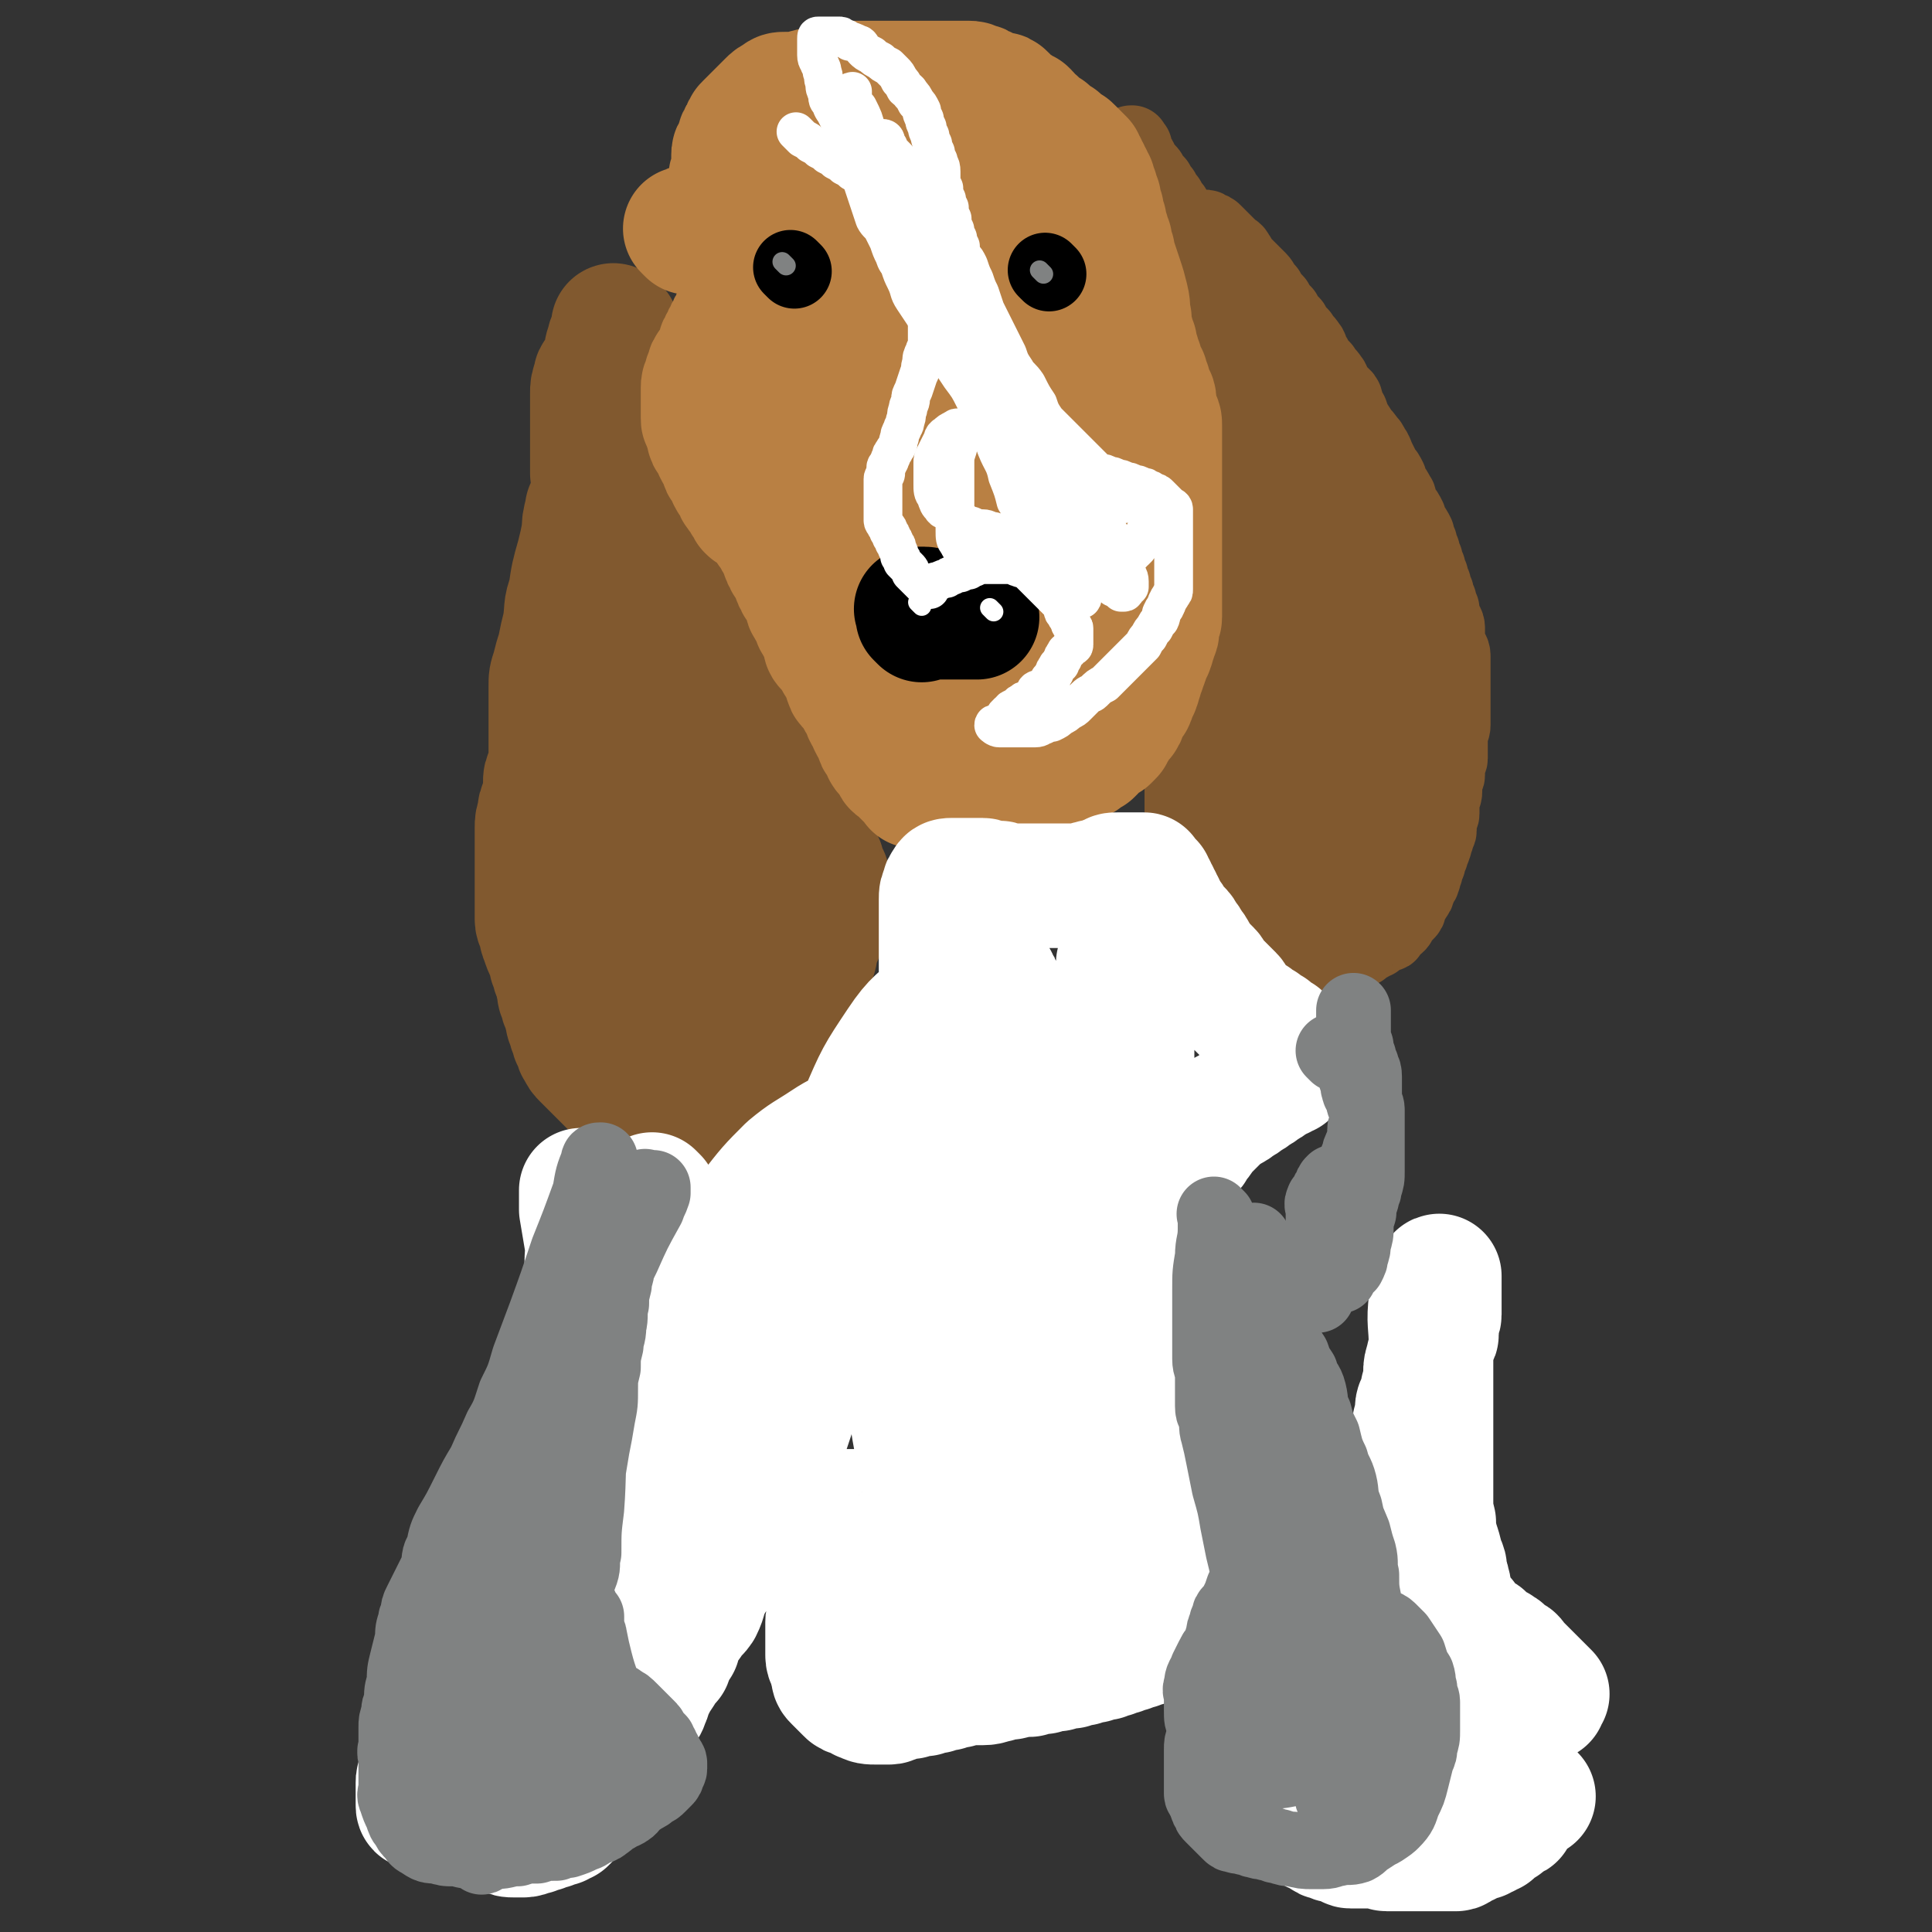 <svg viewBox='0 0 698 698' version='1.1' xmlns='http://www.w3.org/2000/svg' xmlns:xlink='http://www.w3.org/1999/xlink'><rect x="0" y="0" width="698" height="698" fill="#333333" stroke="none"/><g fill='none' stroke='#81592F' stroke-width='45' stroke-linecap='round' stroke-linejoin='round'><path d='M223,119c-1,-1 -1,-1 -1,-1 -1,-1 0,0 0,0 0,0 0,0 0,0 0,0 0,0 0,0 -1,-1 0,0 0,0 0,0 0,0 0,0 0,0 0,0 0,0 -1,-1 0,0 0,0 0,0 0,0 0,0 0,0 0,0 0,0 -1,-1 0,0 0,0 0,0 0,1 0,1 0,1 -1,1 -1,2 -1,2 -1,2 -1,3 -1,2 -1,3 -1,4 -1,3 -1,3 -2,5 -1,3 -2,2 -2,4 -1,3 -1,3 -1,5 0,2 0,2 0,4 0,2 0,2 0,4 0,2 0,2 0,4 0,2 0,2 0,4 0,2 0,2 0,4 0,3 0,3 0,5 0,2 0,2 0,4 0,2 1,2 1,4 0,3 0,3 0,5 0,2 0,2 0,4 0,2 0,2 0,3 0,2 0,2 0,4 0,2 0,2 0,4 0,2 0,2 0,4 0,2 0,2 0,4 0,2 0,2 0,4 0,2 0,2 0,4 0,2 0,2 0,4 0,3 -1,2 -1,4 -1,2 -1,2 -1,4 -1,3 -1,3 -1,5 -1,3 -1,3 -1,5 0,2 0,2 0,3 0,3 -1,2 -1,4 -1,2 -1,2 -1,3 -1,2 -1,2 -1,3 -1,2 -1,2 -1,3 0,2 0,2 0,3 0,2 -1,2 -1,3 0,2 0,2 0,3 0,2 0,2 0,4 0,2 -1,2 -1,3 0,2 0,2 0,3 0,2 -1,2 -1,4 0,2 0,2 0,4 0,2 0,3 0,4 0,3 -1,2 -1,4 0,2 0,2 0,3 0,2 0,3 0,4 0,3 -1,3 -1,5 0,2 0,3 0,4 0,3 -1,2 -1,4 0,2 0,3 0,4 0,3 -1,2 -1,4 0,2 0,2 0,4 0,2 0,3 0,4 0,3 -1,2 -1,4 0,2 0,2 0,4 0,2 0,2 0,4 0,2 0,2 0,3 0,2 0,2 0,4 0,2 0,2 0,4 0,2 0,2 0,3 0,2 0,2 1,4 0,2 1,2 1,3 1,2 0,2 1,4 0,2 0,2 1,4 0,2 1,2 1,3 1,2 0,2 1,3 0,2 0,2 1,3 0,2 0,2 1,3 0,2 0,2 1,3 1,2 0,2 1,3 1,2 1,2 2,3 1,1 1,1 2,2 1,1 1,1 2,2 1,1 1,1 2,2 1,1 1,1 2,2 1,1 1,1 2,2 2,1 2,1 3,2 2,1 2,1 3,2 2,1 2,1 3,1 2,0 2,1 3,1 2,1 2,0 3,1 2,0 2,0 3,1 1,0 1,0 2,1 1,0 1,1 2,1 1,1 1,1 2,1 1,0 1,0 2,0 1,0 1,0 2,0 1,0 1,0 2,0 1,0 1,-1 2,-1 1,-1 1,-1 2,-1 1,-1 1,-1 2,-1 1,-1 1,-1 2,-1 1,-1 1,-1 2,-1 1,-1 1,-1 2,-1 1,-1 1,-1 2,-2 1,-1 1,-1 2,-2 1,-2 1,-2 2,-3 1,-1 1,-1 2,-2 1,-2 1,-2 2,-3 1,-2 1,-1 2,-2 1,-2 1,-2 2,-3 1,-2 1,-2 2,-3 1,-2 1,-2 2,-3 1,-2 1,-2 2,-3 1,-2 1,-2 2,-3 1,-2 1,-2 2,-3 1,-2 0,-2 1,-3 1,-2 1,-2 2,-3 1,-2 1,-2 1,-3 0,-2 1,-2 1,-3 1,-2 0,-2 1,-4 0,-2 1,-2 1,-3 1,-2 0,-2 1,-4 0,-2 0,-2 1,-3 1,-2 1,-2 1,-3 1,-1 1,-1 1,-2 1,-2 1,-2 1,-4 0,-2 0,-2 0,-3 0,-2 0,-2 0,-3 0,-2 0,-2 0,-3 0,-2 0,-2 0,-3 0,-2 -1,-2 -1,-3 -1,-2 -1,-2 -1,-3 -1,-1 -1,-1 -1,-2 -1,-2 0,-2 -1,-3 0,-1 -1,-1 -1,-2 -1,-2 -1,-2 -1,-3 -1,-2 -1,-2 -2,-3 -1,-2 -1,-2 -2,-3 -1,-2 -1,-2 -2,-3 -1,-2 -1,-2 -2,-3 -1,-2 -1,-2 -2,-3 -1,-2 -1,-2 -2,-3 -1,-1 -1,-1 -1,-2 -1,-2 -1,-2 -2,-3 -1,-2 -1,-2 -1,-3 -1,-2 -1,-2 -2,-3 -1,-2 -1,-2 -1,-3 -1,-3 -1,-2 -2,-4 -1,-2 -1,-2 -2,-4 -1,-2 -1,-2 -2,-4 -1,-2 -1,-3 -2,-4 -1,-2 -1,-2 -2,-3 -1,-2 -1,-2 -2,-3 -2,-2 -2,-2 -3,-3 -2,-2 -1,-2 -2,-4 -1,-2 -1,-3 -2,-4 -1,-2 -1,-2 -2,-3 -1,-2 -1,-2 -2,-4 -1,-2 -1,-3 -2,-4 -2,-3 -2,-2 -3,-4 -2,-2 -1,-3 -2,-4 -1,-2 -1,-2 -2,-3 -1,-2 -1,-2 -2,-3 -1,-2 -1,-2 -2,-3 -1,-2 -1,-3 -2,-4 -1,-2 -1,-2 -2,-3 -1,-2 -1,-2 -2,-3 -1,-2 -1,-2 -2,-3 -1,-2 0,-2 -1,-3 0,-1 -1,-1 -1,-2 -1,-1 -1,-1 -1,-2 -1,-1 -1,-1 -1,-2 -1,-1 -1,-1 -1,-2 0,0 0,0 0,0 1,2 1,2 1,5 1,9 0,9 1,19 1,15 1,14 2,29 1,13 0,13 1,27 0,9 0,9 1,19 0,9 0,9 1,18 1,10 1,10 1,20 1,7 1,7 1,15 1,5 0,5 1,11 0,4 0,4 1,8 1,3 1,3 2,7 1,3 1,3 1,5 0,3 0,3 1,5 0,2 1,2 1,3 1,2 1,2 1,3 1,2 0,2 1,3 0,1 1,1 1,2 1,2 0,2 1,3 0,2 0,2 1,3 0,2 0,2 1,3 0,1 1,1 1,1 0,0 0,1 0,1 0,-1 0,-1 0,-3 -1,-8 -1,-8 -1,-16 -1,-15 -1,-15 -2,-30 -1,-10 -2,-10 -3,-21 -1,-8 0,-8 0,-16 0,-7 0,-7 1,-15 1,-7 1,-7 2,-14 2,-7 2,-7 3,-15 2,-5 2,-5 3,-11 1,-4 0,-4 1,-8 0,-1 1,-1 1,-2 0,-1 0,-2 0,-2 0,-1 1,0 1,0 0,1 0,1 0,2 0,1 1,1 1,2 1,3 0,4 1,7 2,9 2,9 5,17 3,13 3,13 7,25 3,11 3,11 6,21 2,5 2,5 4,11 2,3 2,3 3,7 1,2 1,2 2,3 1,2 0,2 1,3 0,1 1,1 1,2 0,1 0,1 0,1 0,1 -1,0 -1,1 -1,0 -1,1 -1,1 -2,0 -3,0 -5,0 -4,-1 -3,-1 -7,-2 -5,-2 -5,-2 -10,-5 -5,-2 -5,-2 -9,-5 -4,-2 -5,-1 -8,-4 -3,-3 -3,-3 -6,-7 -2,-4 -2,-5 -3,-9 -3,-7 -3,-7 -4,-14 -2,-8 -1,-9 -2,-17 -1,-7 -1,-7 -2,-14 -1,-4 -1,-4 -1,-9 -1,-3 -1,-3 -1,-7 -1,-2 -1,-2 -1,-4 -1,-2 0,-2 -1,-4 -1,-3 -1,-2 -1,-4 -1,-3 -1,-3 -1,-6 -1,-2 -1,-2 -1,-4 -1,-2 -1,-2 -1,-4 -1,-2 -1,-2 -1,-4 -1,-3 -1,-3 -1,-6 0,-3 0,-3 0,-7 0,-3 0,-3 0,-7 0,-3 0,-3 0,-7 0,-3 0,-3 0,-6 0,-2 1,-2 1,-3 0,-2 0,-2 0,-3 0,-2 0,-2 0,-3 0,-1 0,-1 0,-2 0,-1 0,-2 0,-2 0,-1 -1,0 -1,0 0,0 0,0 0,0 -1,1 -1,0 -1,1 -1,1 -1,1 -1,2 -1,1 -1,1 -1,2 -1,1 -1,1 -1,2 -1,1 -1,1 -1,2 -1,4 -1,4 -1,7 -1,5 -1,5 -2,9 -2,7 -2,7 -3,14 -2,5 -1,5 -2,11 -1,4 -1,4 -2,9 -1,3 -1,3 -2,7 -1,3 -1,3 -1,6 0,2 0,2 0,4 0,2 0,2 0,4 0,2 0,2 0,4 0,2 0,2 0,4 0,2 0,2 0,3 0,2 0,2 0,3 0,2 0,2 0,3 0,2 0,2 0,3 0,2 -1,2 -1,3 -1,2 -1,2 -1,4 0,2 0,2 0,3 0,3 -1,2 -1,4 -1,2 -1,2 -1,4 -1,3 -1,3 -1,5 0,3 0,3 0,5 0,2 0,2 0,4 0,2 0,2 0,4 0,2 0,2 0,4 0,2 0,2 0,4 0,2 0,2 0,4 0,2 0,2 0,4 0,2 0,3 0,4 0,2 1,2 1,3 1,2 0,2 1,4 1,3 1,3 2,5 1,2 1,3 2,4 1,2 1,2 2,3 1,2 1,2 2,3 1,2 1,2 2,3 2,2 2,2 3,3 2,1 2,1 3,2 1,1 1,2 2,2 2,1 2,0 3,1 1,0 1,1 2,1 2,1 2,1 3,1 1,0 1,0 2,0 1,0 1,-1 2,-1 2,-1 2,-1 3,-1 2,-1 2,-1 3,-1 2,-1 2,-1 3,-1 2,-1 2,-1 3,-2 2,-1 2,-1 3,-2 2,-2 1,-2 2,-3 2,-2 2,-2 3,-3 1,-2 1,-2 2,-3 1,-2 1,-2 2,-3 2,-3 2,-3 3,-6 2,-2 2,-1 3,-3 1,-2 1,-2 2,-4 1,-2 1,-2 1,-3 0,-2 1,-2 1,-3 1,-2 1,-2 1,-4 1,-3 0,-3 1,-6 0,-2 0,-2 1,-5 0,-2 1,-2 1,-5 1,-2 1,-2 1,-5 1,-3 1,-3 1,-6 0,-3 0,-3 0,-6 0,-2 0,-2 0,-5 0,-2 -1,-2 -1,-3 -1,-3 -1,-3 -1,-6 -1,-2 -1,-2 -1,-5 -1,-2 -1,-2 -1,-3 -1,-3 -1,-3 -1,-6 -1,-2 -1,-2 -1,-5 -1,-2 0,-2 -1,-5 -1,-2 -1,-1 -2,-3 -1,-2 -1,-3 -1,-4 -1,-3 -1,-2 -2,-4 -1,-2 -1,-3 -1,-4 -1,-3 -1,-2 -2,-4 -1,-3 0,-3 -1,-5 -1,-2 -2,-2 -3,-5 -2,-3 -2,-3 -3,-6 -2,-3 -1,-3 -2,-6 -1,-2 -1,-2 -2,-3 -1,-2 -1,-2 -2,-4 -1,-2 -1,-3 -2,-4 -1,-2 -1,-2 -2,-3 -1,-3 -1,-3 -2,-6 -1,-2 -1,-2 -2,-5 -1,-2 -1,-2 -2,-3 -1,-2 -2,-2 -2,-3 -1,-2 -1,-2 -1,-4 -1,-4 -1,-4 -2,-7 -2,-4 -2,-3 -3,-7 -2,-3 -2,-3 -3,-7 -1,-1 -1,-1 -1,-2 '/></g>
<g fill='none' stroke='#81592F' stroke-width='27' stroke-linecap='round' stroke-linejoin='round'><path d='M410,53c-1,-1 -1,-1 -1,-1 -1,-1 0,0 0,0 0,0 0,0 0,0 0,0 0,0 0,0 -1,-1 0,0 0,0 0,0 0,0 0,0 0,0 0,0 0,0 -1,-1 0,0 0,0 0,0 0,0 0,0 0,0 0,-1 0,0 -1,0 0,0 0,1 0,1 1,0 1,1 1,1 0,1 1,2 0,1 1,1 1,2 1,1 0,1 1,2 1,1 1,1 2,2 1,1 0,1 1,2 1,1 1,1 2,2 1,2 1,2 2,3 1,2 1,2 2,3 1,2 1,2 2,3 1,2 1,2 2,3 1,2 1,2 2,3 1,1 1,1 1,2 0,1 0,1 1,2 0,1 1,1 1,2 1,1 0,1 1,2 0,1 0,1 1,2 0,1 0,1 1,2 0,1 1,1 1,2 1,1 0,1 1,2 0,1 1,1 1,2 1,1 1,1 1,2 1,1 0,1 1,2 0,1 1,1 1,2 1,2 0,2 1,3 0,2 0,2 1,3 0,1 1,1 1,2 1,2 1,2 1,3 1,2 0,2 1,3 0,1 1,1 1,2 1,2 0,2 1,3 0,1 1,1 1,2 1,2 0,2 1,3 0,1 1,1 1,2 1,1 1,1 1,2 0,1 0,1 0,2 0,2 0,2 0,3 0,2 0,2 0,3 0,2 0,2 0,3 0,2 0,2 0,4 0,2 0,2 0,4 0,2 0,2 0,3 0,2 0,2 0,4 0,2 0,2 0,3 0,2 0,2 0,3 0,2 -1,2 -1,3 0,2 0,2 0,3 0,2 -1,2 -1,3 -1,2 -1,2 -1,3 0,2 0,2 0,3 0,2 -1,2 -1,3 -1,1 -1,1 -1,2 0,2 0,2 0,3 0,2 -1,2 -1,3 0,2 0,2 0,3 0,2 -1,2 -1,3 0,2 0,2 0,3 0,2 -1,2 -1,3 0,2 0,2 0,3 0,2 -1,2 -1,3 0,2 0,2 0,3 0,2 0,2 0,3 0,2 0,2 0,3 0,2 0,2 0,3 0,2 0,2 0,3 0,2 0,2 0,3 0,2 0,2 0,3 0,2 0,2 0,3 0,1 0,1 0,2 0,0 0,0 0,1 0,2 0,2 0,3 0,1 0,1 0,2 0,2 0,2 0,3 0,2 0,2 0,3 0,1 -1,1 -1,2 -1,2 0,2 0,3 0,2 -1,2 -1,3 -1,2 -1,2 -1,3 -1,1 -1,1 -1,2 -1,2 -1,2 -1,3 -1,1 -1,1 -1,2 -1,2 -1,2 -1,3 -1,1 -1,1 -1,2 -1,1 -1,1 -1,2 -1,1 -1,1 -1,2 -1,1 -1,1 -1,2 -1,1 -1,1 -1,2 -1,1 -1,1 -1,2 -1,1 -1,1 -1,2 0,1 0,1 0,2 0,1 -1,1 -1,1 0,1 0,1 0,2 0,1 0,1 0,2 0,1 0,1 0,2 0,1 0,1 0,2 0,1 0,1 0,2 0,1 0,1 0,2 0,1 0,1 0,2 0,1 0,1 0,2 0,1 0,1 0,2 0,1 0,1 0,2 0,1 0,1 0,2 0,1 0,1 1,2 0,1 1,1 1,2 1,1 0,1 1,2 0,1 1,1 1,2 1,1 1,1 1,2 1,1 0,1 1,2 0,1 0,1 1,2 0,1 1,1 1,2 1,1 1,1 1,2 1,1 0,1 1,2 0,1 0,1 1,2 0,1 1,0 1,1 1,1 0,1 1,2 0,1 1,1 1,1 1,0 1,1 1,1 1,1 1,1 1,1 1,1 1,1 1,1 1,1 1,1 1,1 1,1 1,1 1,1 1,1 1,1 1,1 1,1 1,1 1,1 1,1 1,1 1,1 1,1 0,1 1,1 1,1 1,0 2,1 1,0 1,0 2,1 1,0 0,1 1,1 1,1 1,1 2,1 1,0 1,0 2,0 1,0 1,0 1,0 1,0 1,1 2,1 1,0 1,0 2,0 1,0 1,0 1,0 1,0 1,0 2,0 1,0 1,0 2,0 1,0 1,0 1,0 1,0 1,0 2,0 1,0 1,0 2,0 1,0 1,0 2,0 1,0 1,0 2,0 1,0 1,0 2,0 1,0 1,0 1,0 1,0 1,0 2,0 1,0 1,-1 2,-1 1,0 1,0 2,0 1,0 0,-1 1,-1 1,-1 1,-1 2,-1 1,-1 1,-1 2,-1 1,-1 0,-1 1,-1 1,-1 1,-1 2,-1 1,-1 1,-1 2,-1 1,-1 1,-1 1,-1 1,-1 1,-1 2,-1 1,-1 2,0 2,-1 1,-1 0,-2 1,-2 1,-1 1,0 2,-1 1,-1 0,-1 1,-2 1,-1 1,-1 2,-2 1,-1 1,-1 1,-2 0,-1 0,-1 1,-2 0,-1 1,-1 1,-2 1,-1 1,-1 1,-2 1,-1 0,-1 1,-2 0,-1 1,-1 1,-2 1,-2 0,-2 1,-3 0,-2 0,-2 1,-3 0,-2 0,-2 1,-3 0,-2 1,-2 1,-3 1,-2 0,-2 1,-3 0,-2 1,-2 1,-3 0,-2 0,-2 0,-3 0,-2 1,-2 1,-3 0,-2 0,-3 0,-4 0,-3 1,-2 1,-4 0,-2 0,-2 0,-3 0,-2 1,-2 1,-3 0,-2 0,-2 0,-3 0,-2 1,-2 1,-3 0,-2 0,-2 0,-4 0,-2 0,-3 0,-4 0,-3 1,-2 1,-4 0,-2 0,-2 0,-4 0,-2 0,-2 0,-4 0,-3 0,-3 0,-6 0,-2 0,-2 0,-3 0,-2 0,-2 0,-4 0,-2 0,-3 0,-4 0,-2 -1,-2 -1,-3 -1,-2 -1,-2 -1,-3 0,-2 0,-3 0,-4 0,-2 -1,-2 -1,-3 -1,-2 -1,-2 -1,-4 -1,-2 -1,-2 -1,-3 -1,-2 -1,-2 -1,-3 -1,-2 -1,-2 -1,-3 -1,-2 -1,-2 -1,-3 -1,-2 -1,-2 -1,-3 -1,-2 -1,-2 -1,-3 -1,-2 -1,-2 -1,-3 -1,-2 -1,-2 -1,-3 -1,-2 -1,-2 -1,-3 -1,-2 -1,-2 -2,-3 -1,-2 -1,-2 -1,-3 -1,-2 -1,-2 -2,-3 -1,-1 -1,-1 -1,-2 -1,-2 0,-2 -1,-3 -1,-2 -1,-2 -2,-3 -1,-2 -1,-2 -1,-3 -1,-2 -1,-2 -2,-3 -1,-2 -1,-2 -2,-4 -1,-2 -1,-3 -2,-4 -1,-2 -1,-2 -2,-3 -2,-3 -2,-2 -3,-4 -2,-3 -2,-3 -3,-6 -2,-2 -1,-2 -2,-5 -1,-2 -2,-1 -3,-3 -2,-2 -1,-3 -2,-4 -2,-3 -2,-2 -3,-4 -2,-2 -2,-2 -3,-4 -2,-2 -1,-3 -2,-4 -2,-3 -2,-2 -3,-4 -2,-2 -2,-2 -3,-4 -2,-2 -2,-2 -3,-4 -2,-2 -2,-2 -3,-4 -2,-2 -2,-2 -3,-4 -2,-2 -2,-3 -3,-4 -2,-2 -2,-2 -3,-3 -2,-2 -2,-2 -3,-3 -2,-2 -1,-2 -2,-3 -1,-2 -1,-1 -2,-2 -1,-1 -1,-1 -2,-2 -1,-1 -1,-1 -2,-2 -1,-1 -1,-1 -2,-2 -1,-1 -1,-1 -2,-1 -1,-1 -1,-1 -2,-1 -1,0 -1,0 -1,0 0,0 0,0 0,0 0,1 0,1 0,1 0,1 1,1 1,1 1,1 1,1 2,2 2,2 2,2 3,4 3,5 3,5 6,9 4,8 3,8 7,16 3,8 3,8 5,16 3,5 2,6 4,11 2,6 2,6 3,11 2,6 1,6 2,12 1,6 1,6 2,11 1,6 1,6 2,11 1,6 2,6 3,11 1,6 1,6 2,11 1,6 1,6 2,11 1,5 1,5 2,10 1,4 1,4 2,8 1,4 2,4 2,8 1,4 1,4 1,8 0,3 0,3 1,7 0,3 0,3 1,6 0,3 1,3 1,6 1,4 0,4 1,8 0,3 1,3 1,7 0,3 0,3 0,7 0,2 0,2 0,5 0,2 0,2 0,4 0,2 0,3 0,4 0,3 -1,2 -1,4 -1,2 -1,2 -1,3 -1,2 -1,2 -1,3 -1,1 -1,1 -1,1 -1,0 -1,1 -1,1 -1,-1 -2,-1 -2,-3 -2,-8 -3,-8 -3,-17 -2,-14 -1,-14 -2,-29 -1,-13 -1,-13 -2,-27 -1,-7 -1,-7 -1,-14 0,-6 0,-6 0,-12 0,-4 0,-4 1,-8 0,-3 0,-3 1,-7 0,-3 0,-3 1,-7 0,-3 0,-3 1,-6 0,-2 0,-2 1,-3 0,-1 0,-1 1,-2 0,-1 1,-1 1,-1 0,0 0,0 0,0 -1,0 -1,0 -1,0 -1,0 -1,0 -1,1 -1,2 -1,2 -1,3 -1,3 -2,2 -2,4 -2,5 -1,5 -2,9 -4,11 -4,11 -7,22 -5,14 -5,14 -9,28 -4,11 -4,11 -8,22 -2,6 -2,6 -3,12 -2,4 -1,4 -2,8 -1,2 -1,2 -1,4 0,2 0,2 0,3 0,2 0,2 0,3 0,1 0,1 0,2 0,0 0,0 0,0 0,1 0,1 1,1 1,1 1,1 2,1 1,0 1,0 2,0 2,0 2,0 4,0 4,0 4,0 7,0 3,0 3,-1 6,-1 3,-1 3,-1 6,-1 3,-1 3,-1 5,-1 3,0 3,0 5,0 2,0 2,-1 3,-1 2,-1 2,-1 3,-1 2,-1 2,0 3,-1 1,-1 2,-1 2,-2 2,-5 2,-5 2,-9 1,-11 1,-11 1,-22 0,-15 0,-15 0,-29 0,-9 -1,-9 -1,-18 -1,-5 0,-5 -1,-10 -1,-3 -1,-3 -2,-5 -1,-3 -1,-3 -2,-4 -2,-2 -2,-2 -3,-3 -2,-2 -2,-2 -3,-3 -2,-1 -2,-1 -3,-2 -2,-1 -1,-2 -2,-2 -1,-1 -1,0 -2,0 -1,0 -2,-1 -2,0 -1,1 -1,1 -1,2 -1,4 -2,3 -2,7 -3,10 -2,10 -5,20 -3,12 -3,12 -6,25 -2,10 -1,10 -2,20 -1,7 -1,7 -2,13 -1,5 -2,5 -2,9 -1,3 0,3 0,7 0,3 0,3 0,5 0,2 0,2 0,3 0,2 0,2 0,3 0,1 0,1 0,2 0,2 1,2 1,3 1,2 0,2 1,3 1,2 1,2 2,3 1,2 1,2 2,3 1,2 1,2 2,3 1,1 1,1 2,2 1,2 1,2 2,3 1,2 1,2 2,3 1,2 1,2 2,3 1,1 1,1 2,2 1,1 1,1 2,2 1,1 1,1 2,2 0,0 0,0 0,0 1,0 2,0 2,-1 2,-3 1,-3 2,-6 2,-4 3,-3 4,-7 3,-6 3,-6 4,-11 2,-5 2,-5 3,-10 1,-4 1,-4 2,-8 2,-4 2,-4 3,-8 1,-3 1,-3 1,-6 0,-3 1,-3 1,-6 1,-3 1,-3 1,-7 0,-3 0,-3 0,-7 0,-3 -1,-3 -1,-6 -1,-3 -1,-3 -1,-6 -1,-3 0,-3 -1,-6 -1,-3 -2,-3 -3,-6 -2,-3 -1,-3 -2,-6 -1,-1 -1,-1 -2,-2 -1,-3 -1,-3 -2,-6 -1,-2 -1,-2 -2,-5 -1,-3 -1,-3 -2,-7 -1,-3 -1,-3 -2,-7 -1,-3 -1,-3 -2,-6 -1,-3 -1,-3 -2,-6 -1,-2 -1,-2 -2,-3 -1,-2 0,-3 -1,-4 -1,-2 -1,-2 -2,-3 -1,-1 -1,-1 -1,-1 -1,-1 -1,-2 -1,-2 -1,-1 -1,0 -1,0 -1,1 -1,1 -1,2 -2,7 -2,7 -2,13 -2,13 -1,14 -2,27 -1,10 -2,10 -2,21 -1,7 -1,7 0,13 1,6 1,6 2,11 1,5 1,5 3,9 2,4 2,3 4,7 2,3 3,3 4,6 2,2 2,2 3,4 1,2 2,2 3,3 2,2 2,2 3,3 1,1 1,1 2,2 1,1 1,1 1,1 1,1 1,1 1,1 1,1 0,1 1,1 0,0 1,0 1,0 1,0 1,0 1,-1 0,-2 0,-2 0,-3 0,-4 0,-4 0,-7 0,-5 -1,-5 -1,-9 -1,-5 -1,-5 -1,-10 -1,-6 0,-6 -1,-12 -1,-6 -1,-6 -2,-11 -1,-5 -1,-5 -1,-9 0,-4 0,-4 0,-8 0,-3 0,-3 0,-7 0,-3 0,-3 0,-7 0,-3 0,-3 0,-7 0,-3 0,-3 0,-6 0,-3 -1,-3 -1,-6 -1,-3 -1,-3 -1,-6 -1,-2 -1,-2 -1,-3 0,-2 0,-2 0,-4 0,-2 0,-3 0,-4 0,-2 -1,-2 -1,-3 0,-2 0,-2 0,-3 0,-1 0,-1 0,-2 0,-1 0,-1 0,-2 0,-1 0,-1 0,-2 0,-1 0,-1 0,-2 0,-1 0,-1 0,-1 0,0 0,0 0,0 0,0 -1,-1 0,-1 0,0 1,0 1,1 1,1 0,1 1,2 2,3 2,2 3,5 3,5 4,5 6,10 3,10 3,10 6,21 2,9 2,9 4,19 2,6 2,6 3,12 1,6 1,6 2,11 1,5 2,5 3,9 1,3 1,3 2,5 1,3 1,3 1,5 0,2 0,2 1,4 0,2 1,2 1,3 1,2 0,2 1,3 0,2 0,2 1,3 0,1 1,1 1,2 0,1 -1,1 -1,1 -1,0 -1,0 -1,0 -1,-1 -1,-1 -1,-1 -2,-2 -2,-1 -3,-3 -2,-4 -2,-5 -3,-9 -2,-7 -2,-8 -3,-15 -2,-8 -2,-8 -3,-16 -1,-5 -1,-5 -2,-10 -1,-4 -1,-4 -2,-9 -1,-4 -1,-4 -2,-8 -1,-3 -1,-3 -2,-6 -1,-3 -1,-3 -2,-6 -1,-3 -1,-3 -2,-6 -1,-2 -1,-2 -2,-5 -1,-2 -1,-2 -2,-3 -1,-2 -1,-3 -2,-4 -1,-2 -2,-1 -2,-2 -1,-1 0,-1 0,-2 0,-1 0,-1 0,-2 0,-1 0,-1 0,-1 0,0 0,0 1,0 1,0 1,0 2,0 0,0 0,0 0,0 '/></g>
<g fill='none' stroke='#B98043' stroke-width='45' stroke-linecap='round' stroke-linejoin='round'><path d='M249,84c-1,-1 -1,-1 -1,-1 -1,-1 0,0 0,0 0,0 0,0 0,0 0,0 0,0 0,0 -1,-1 0,0 0,0 0,0 0,0 0,0 0,0 0,0 0,0 -1,-1 0,0 0,0 1,0 1,-1 2,-1 1,-1 1,-1 2,-1 1,0 1,0 2,0 1,0 1,0 1,0 1,0 1,0 1,0 1,0 1,0 1,0 1,0 1,0 1,0 1,0 1,0 1,0 1,0 1,0 1,0 1,0 1,0 1,0 1,0 1,1 1,1 1,1 1,1 1,1 1,1 0,1 1,1 1,0 1,0 2,0 1,0 1,0 2,1 1,1 1,1 2,2 1,1 1,1 2,1 1,0 1,0 2,1 1,0 1,1 1,1 0,1 1,1 1,1 1,1 0,1 1,1 0,0 1,0 1,0 0,0 0,1 0,1 0,0 0,0 0,0 0,0 0,-1 0,0 -1,0 0,0 0,1 0,1 -1,0 -1,1 -1,0 -1,0 -1,1 -1,1 -1,1 -1,2 -1,1 -1,1 -1,2 -1,1 -2,1 -2,2 -1,2 -1,2 -1,3 -1,2 0,2 -1,3 -1,1 -1,1 -2,2 -1,1 -1,1 -1,2 -1,1 -1,1 -1,2 -1,1 -1,1 -1,2 -1,1 -1,1 -1,2 -1,1 -1,1 -1,2 -1,1 -1,1 -1,2 -1,1 -1,1 -1,2 -1,1 -1,1 -1,2 -1,2 -1,2 -1,3 -1,2 -1,2 -2,3 -1,1 -1,1 -1,2 -1,2 -1,2 -1,3 -1,2 -1,2 -1,3 0,2 0,2 0,3 0,2 0,2 0,3 0,2 0,2 0,3 0,1 0,1 0,2 0,1 0,1 1,2 0,1 1,1 1,2 0,1 0,1 0,2 0,1 0,1 1,2 0,1 1,1 1,2 1,1 0,1 1,2 0,1 1,1 1,2 1,1 0,1 1,2 0,1 0,1 1,2 1,1 1,1 1,2 1,1 0,1 1,2 0,1 1,0 1,1 1,1 0,1 1,2 0,1 0,1 1,2 0,1 1,0 1,1 1,1 0,1 1,2 0,1 1,0 1,1 1,1 0,2 1,2 0,1 1,0 1,0 1,0 1,1 1,1 1,1 1,1 1,1 1,1 1,1 2,2 1,1 1,1 1,1 1,1 0,1 1,2 0,1 1,0 1,1 1,1 0,1 1,2 0,1 1,1 1,2 1,1 1,1 1,2 1,1 0,1 1,2 0,1 0,1 1,2 0,1 0,1 1,2 0,1 1,1 1,2 1,1 0,1 1,2 0,1 0,1 1,2 0,1 0,1 1,2 0,1 1,1 1,2 1,1 1,1 1,2 1,2 0,2 1,3 1,2 1,2 2,3 1,2 0,2 1,3 1,2 1,2 2,3 1,2 1,2 1,3 0,2 0,2 1,3 1,1 1,1 2,2 1,1 0,1 1,2 1,2 1,2 2,3 1,1 1,1 1,2 1,2 0,2 1,3 0,1 0,1 1,2 1,1 1,1 2,2 1,1 1,1 1,2 0,1 1,1 1,2 1,1 1,1 1,2 1,1 0,1 1,2 0,1 1,1 1,2 1,1 0,1 1,2 0,1 1,1 1,2 1,1 0,1 1,2 0,1 0,1 1,2 0,1 1,1 1,2 1,1 0,1 1,2 1,1 1,1 2,2 0,0 0,0 0,0 1,1 0,1 1,2 0,1 1,1 1,1 1,0 1,1 1,1 1,1 1,1 1,1 1,1 1,1 1,1 1,1 1,1 1,1 1,1 1,1 1,1 1,1 1,1 1,1 1,1 0,1 1,1 0,0 1,0 1,0 1,0 1,0 1,0 1,0 1,0 2,0 1,0 1,0 2,0 1,0 1,0 2,0 1,0 1,0 2,0 1,0 1,0 2,0 1,0 1,0 2,0 2,0 2,0 3,0 1,0 1,0 2,0 2,0 2,0 3,0 2,0 2,0 3,0 1,0 1,0 2,0 2,0 2,0 3,0 2,0 2,0 3,0 2,0 2,-1 3,-1 2,-1 2,-1 3,-1 1,0 1,0 2,0 2,0 2,0 3,0 1,0 1,-1 2,-1 1,-1 1,-1 2,-1 1,-1 1,-1 2,-1 1,-1 1,-1 2,-1 1,-1 1,-1 2,-1 1,-1 1,-1 2,-1 1,-1 1,-1 2,-1 1,-1 1,-1 2,-1 1,-1 0,-1 1,-1 1,-1 1,-1 2,-1 1,-1 1,-1 1,-1 0,-1 1,-1 1,-1 1,-1 0,-1 1,-1 0,-1 0,-1 1,-1 1,-1 1,-1 2,-1 1,-1 1,-1 1,-1 1,-1 1,-1 1,-2 1,-1 0,-1 1,-2 1,-1 1,-1 2,-2 1,-1 1,-1 1,-2 0,-1 0,-1 1,-2 1,-2 1,-2 2,-3 1,-2 0,-2 1,-3 0,-1 1,-1 1,-2 1,-2 0,-2 1,-3 0,-2 0,-2 1,-3 0,-2 1,-2 1,-3 1,-2 0,-2 1,-3 0,-1 1,-1 1,-2 1,-2 0,-2 1,-3 0,-2 1,-2 1,-3 0,-2 0,-2 0,-3 0,-1 1,-1 1,-2 0,-1 0,-1 0,-2 0,-1 0,-1 0,-2 0,-2 0,-2 0,-3 0,-1 0,-1 0,-2 0,-1 0,-1 0,-2 0,-1 0,-1 0,-2 0,-2 0,-2 0,-3 0,-1 0,-1 0,-2 0,-2 0,-2 0,-3 0,-2 0,-2 0,-3 0,-2 0,-2 0,-3 0,-2 0,-2 0,-3 0,-2 0,-2 0,-3 0,-2 0,-2 0,-3 0,-2 0,-2 0,-3 0,-1 0,-1 0,-2 0,-2 0,-2 0,-3 0,-2 0,-2 0,-3 0,-2 0,-2 0,-3 0,-2 0,-2 0,-3 0,-2 0,-2 0,-3 0,-2 0,-2 0,-3 0,-1 0,-1 0,-2 0,-2 0,-2 0,-3 0,-2 0,-2 0,-3 0,-1 0,-1 0,-2 0,-2 0,-2 -1,-3 -1,-2 -1,-2 -1,-3 0,-2 0,-2 0,-3 0,-2 -1,-2 -1,-3 -1,-2 -1,-2 -1,-3 -1,-2 -1,-2 -1,-3 -1,-1 -1,-1 -1,-2 -1,-2 -1,-2 -1,-3 -1,-2 -1,-2 -1,-3 -1,-2 -1,-2 -1,-4 -1,-2 -1,-2 -1,-3 -1,-3 -1,-3 -1,-6 -1,-3 0,-3 -1,-7 -1,-4 -1,-4 -2,-7 -1,-3 -1,-3 -2,-6 -1,-2 -1,-2 -1,-4 -1,-2 -1,-2 -1,-4 -1,-2 -1,-2 -1,-3 -1,-2 -1,-2 -1,-4 -1,-2 -1,-2 -1,-4 -1,-2 -1,-3 -1,-4 -1,-2 -1,-2 -1,-3 -1,-2 -1,-2 -1,-3 -1,-1 -1,-1 -1,-2 -1,-1 -1,-1 -1,-2 -1,-1 -1,-1 -1,-2 -1,-1 -1,-1 -1,-2 -1,-1 -1,-1 -1,-1 -1,-1 -1,-1 -1,-1 -1,-1 -1,-1 -1,-1 -1,-1 -1,-1 -1,-1 -1,-1 -1,-1 -2,-1 -1,-1 -1,-1 -1,-1 -1,-1 -1,-1 -1,-1 -1,-1 -1,-1 -2,-1 -1,-1 -1,-1 -1,-1 -1,-1 -1,-1 -1,-1 -1,-1 -1,-1 -2,-1 -1,-1 -1,-1 -1,-1 -1,-1 -1,-1 -2,-2 -1,-1 -1,0 -2,-1 -1,-1 0,-1 -1,-2 -1,-1 -1,-1 -2,-1 -1,-1 -1,-1 -2,-1 -1,-1 -1,-1 -1,-1 -1,-1 -1,-1 -2,-2 -1,-1 -1,-1 -1,-1 -1,-1 -1,-1 -2,-1 -1,0 -1,0 -2,0 -1,0 -1,-1 -2,-1 -1,-1 -1,-1 -2,-1 -1,-1 -1,-1 -2,-1 -2,-1 -2,-1 -3,-1 -2,0 -2,0 -3,0 -2,0 -2,0 -3,0 -2,0 -2,0 -3,0 -2,0 -2,0 -3,0 -3,0 -3,0 -6,0 -3,0 -3,0 -7,0 -3,0 -3,0 -7,0 -3,0 -3,0 -6,0 -2,0 -2,0 -5,0 -2,0 -2,1 -3,1 -2,0 -3,0 -4,0 -2,0 -2,1 -4,1 -2,1 -2,0 -4,1 -2,0 -2,1 -4,1 -2,0 -3,0 -4,0 -2,0 -2,0 -3,1 -2,1 -2,1 -3,2 -1,1 -1,1 -2,2 -1,1 -1,1 -2,2 -1,1 -1,1 -2,2 -1,1 -1,1 -2,2 -1,1 -1,1 -1,2 -1,1 -1,1 -1,2 -1,1 -1,1 -1,2 -1,2 -1,2 -1,3 -1,1 -1,1 -1,2 0,2 0,2 0,3 0,1 0,1 0,2 0,2 -1,2 -1,3 0,2 0,2 0,3 0,2 0,2 0,4 0,3 0,2 1,4 0,2 1,2 1,4 1,2 0,3 1,4 1,2 1,2 2,3 1,3 1,3 2,5 1,3 1,3 2,5 1,3 1,3 2,5 1,3 1,2 2,4 1,3 1,4 2,7 2,3 2,3 4,7 3,4 3,4 5,8 2,3 2,3 3,7 1,2 2,2 3,4 2,3 2,4 3,7 2,3 2,3 3,6 2,5 2,5 4,9 4,8 4,8 8,15 4,8 4,8 8,16 4,8 3,8 8,15 3,6 3,5 7,10 2,3 2,3 4,5 3,3 2,3 4,5 2,2 3,2 4,3 3,2 2,2 4,3 2,1 3,1 4,2 2,1 2,1 3,2 2,1 2,1 3,2 2,1 2,1 3,2 2,1 2,1 3,2 1,1 1,0 2,1 1,0 1,1 1,1 0,1 1,1 1,1 1,1 1,1 1,1 1,1 1,1 1,1 1,1 1,1 1,1 0,0 0,0 0,0 0,-1 0,-1 0,-1 0,-1 0,-1 -1,-2 -2,-3 -3,-2 -5,-5 -6,-9 -7,-9 -12,-18 -9,-16 -9,-16 -17,-32 -7,-14 -7,-14 -13,-28 -4,-9 -3,-9 -7,-18 -2,-6 -2,-6 -4,-11 -3,-5 -3,-5 -6,-10 -3,-6 -3,-6 -6,-11 -2,-6 -2,-6 -4,-12 -2,-5 -3,-5 -4,-9 -2,-3 -2,-3 -2,-7 -1,-2 0,-2 0,-3 0,-2 0,-2 0,-4 0,-1 0,-1 0,-2 0,-1 0,-1 1,-1 0,0 0,0 1,0 0,0 1,0 1,0 1,0 1,0 2,0 0,0 0,0 0,0 1,1 0,1 1,2 1,2 1,2 2,3 3,3 3,3 6,6 5,6 5,6 9,13 7,10 6,11 11,22 4,8 5,8 9,16 2,6 1,6 3,12 1,3 1,3 2,5 0,2 0,3 0,4 1,3 1,3 2,6 1,3 2,3 2,6 1,3 0,3 1,7 1,4 1,4 2,8 1,3 0,3 1,6 1,3 1,3 2,7 1,3 1,3 2,5 1,3 2,3 2,5 1,3 1,3 1,5 0,2 0,2 0,3 0,2 1,2 1,3 0,2 0,2 0,3 0,1 1,1 1,2 0,1 0,1 0,2 0,1 0,1 0,1 0,1 0,1 0,1 0,1 1,1 1,1 1,1 1,1 1,1 0,0 0,0 0,0 -1,-1 -1,-1 -1,-2 -1,-4 0,-4 -1,-8 -3,-15 -3,-15 -6,-30 -4,-17 -4,-18 -8,-35 -3,-12 -4,-12 -7,-23 -1,-8 0,-8 -2,-15 -1,-5 -2,-5 -3,-9 -2,-4 -1,-4 -2,-8 -2,-5 -2,-5 -3,-9 -2,-4 -1,-4 -2,-8 -1,-4 -1,-4 -2,-8 -1,-3 -2,-3 -2,-7 -1,-2 0,-2 0,-4 0,-1 0,-1 0,-2 0,-1 0,-1 0,-2 0,0 0,0 0,0 0,0 -1,-1 0,-1 0,0 0,1 1,1 1,0 1,1 1,1 1,1 1,1 2,2 2,2 2,3 3,4 4,4 4,4 7,7 4,4 5,4 9,8 4,4 5,4 9,8 5,5 5,5 9,12 6,9 5,10 10,20 4,9 5,9 7,18 3,7 2,7 3,14 1,5 2,5 3,10 1,3 1,3 1,6 0,3 1,3 1,5 0,3 0,3 0,5 0,3 -1,3 -1,5 -1,4 0,4 0,8 0,3 -1,3 -1,5 0,4 0,4 0,7 0,3 0,3 0,6 0,2 0,2 0,4 0,3 0,3 0,5 0,2 1,2 1,3 0,2 0,2 0,3 0,1 0,1 0,2 0,1 -1,1 -1,1 -1,0 -1,0 -1,1 -1,0 -1,1 -1,1 -1,0 -1,-1 -1,-1 -1,-2 -2,-1 -2,-3 -2,-12 -1,-12 -2,-24 -2,-19 -2,-19 -3,-38 -1,-15 0,-15 -1,-31 0,-8 0,-8 -1,-17 -1,-4 -1,-4 -2,-8 -1,-3 -1,-3 -1,-6 0,-3 0,-3 0,-7 0,-5 0,-5 0,-10 0,-6 1,-6 1,-11 0,-5 0,-5 0,-10 0,-3 0,-3 0,-5 0,-2 0,-2 0,-3 0,-1 -1,-1 -1,-2 0,0 0,0 0,0 0,0 -1,-1 -1,-1 0,0 1,1 1,1 0,0 0,0 0,0 0,0 -1,-1 -1,-1 0,0 1,1 1,1 0,0 0,0 0,0 0,0 -1,-1 -1,-1 0,0 1,1 1,2 0,0 0,1 0,1 0,1 0,1 0,1 0,2 0,2 0,3 0,8 0,8 0,15 0,14 0,14 1,29 1,12 2,12 2,25 0,5 0,5 0,10 -1,3 -1,3 -1,7 -1,3 -1,3 -1,6 -1,6 -1,6 -1,12 -1,7 -1,7 -2,15 -1,6 -1,6 -2,11 -1,4 -1,4 -1,7 0,2 0,2 0,4 0,2 -1,2 -1,3 -1,1 -1,1 -1,2 -1,1 -1,1 -1,2 -2,2 -2,2 -3,4 -2,3 -2,3 -3,5 -3,3 -3,2 -6,4 -3,3 -3,3 -6,5 -3,3 -3,2 -6,4 -2,2 -2,2 -3,4 -2,2 -2,2 -3,4 -2,3 -1,3 -2,5 -1,3 -2,2 -2,4 -1,3 0,3 0,6 0,2 0,2 0,4 0,3 0,3 1,5 1,3 1,3 2,4 1,2 1,2 2,3 1,2 1,2 2,3 1,1 1,1 2,1 1,0 1,0 2,1 1,0 1,1 2,1 1,0 1,0 2,-1 3,-3 3,-3 4,-6 3,-5 3,-5 5,-11 3,-6 3,-6 5,-13 2,-5 2,-5 3,-11 1,-5 2,-5 2,-10 1,-6 1,-6 1,-11 0,-5 1,-5 1,-10 0,-6 0,-6 0,-11 -1,-5 0,-5 -1,-10 -1,-5 -1,-5 -2,-10 -2,-5 -2,-5 -3,-9 -2,-4 -2,-4 -3,-8 -2,-4 -2,-4 -3,-8 -3,-5 -3,-5 -6,-9 -2,-4 -2,-4 -3,-8 -2,-4 -2,-4 -4,-8 -2,-3 -3,-3 -4,-6 -2,-3 -2,-3 -3,-6 -2,-2 -2,-2 -3,-3 -2,-2 -2,-2 -3,-4 -2,-2 -2,-3 -3,-4 -2,-2 -2,-2 -3,-3 -2,-2 -2,-1 -3,-2 -2,-1 -2,-2 -3,-2 -2,-1 -2,0 -3,0 -2,0 -2,0 -4,0 -1,0 -1,-1 -2,0 -3,2 -4,2 -6,5 -3,5 -3,5 -5,11 -2,7 -2,7 -3,14 -1,5 -2,5 -2,10 -1,3 0,3 0,5 0,3 0,3 0,5 0,4 -1,4 0,7 1,3 1,3 2,6 2,3 2,3 4,6 3,3 3,3 7,7 3,3 3,3 6,5 2,3 2,3 4,5 2,2 3,2 4,3 2,2 2,2 3,3 2,1 2,1 3,2 2,1 2,1 3,2 2,1 2,1 3,2 2,1 2,0 3,1 1,0 1,1 2,1 1,1 1,0 2,1 1,0 1,1 2,1 1,1 1,0 2,1 1,0 1,1 2,1 1,0 1,0 2,0 1,0 1,0 2,0 1,0 1,0 2,0 1,0 1,0 1,0 '/></g>
<g fill='none' stroke='#000000' stroke-width='27' stroke-linecap='round' stroke-linejoin='round'><path d='M287,98c-1,-1 -1,-1 -1,-1 -1,-1 0,0 0,0 0,0 0,0 0,0 '/><path d='M379,99c-1,-1 -1,-1 -1,-1 -1,-1 0,0 0,0 0,0 0,0 0,0 0,0 0,0 0,0 '/></g>
<g fill='none' stroke='#808282' stroke-width='7' stroke-linecap='round' stroke-linejoin='round'><path d='M377,99c-1,-1 -1,-1 -1,-1 -1,-1 0,0 0,0 0,0 0,0 0,0 '/><path d='M284,96c-1,-1 -1,-1 -1,-1 -1,-1 0,0 0,0 0,0 0,0 0,0 '/></g>
<g fill='none' stroke='#000000' stroke-width='45' stroke-linecap='round' stroke-linejoin='round'><path d='M333,224c-1,-1 -1,-1 -1,-1 -1,-1 0,0 0,0 0,0 0,0 0,0 0,0 0,0 0,0 -1,-1 0,0 0,0 0,0 0,0 0,0 0,0 0,0 0,0 -1,-1 0,0 0,0 0,0 0,0 0,0 1,0 1,0 2,0 2,0 2,0 3,0 2,0 2,0 3,0 2,0 2,0 3,0 1,0 1,0 2,0 1,0 1,0 2,0 1,0 1,0 1,0 1,0 1,0 1,0 1,0 1,0 1,0 1,0 1,0 1,0 1,0 1,0 1,0 1,0 1,0 1,0 0,0 0,0 0,0 0,0 0,0 0,0 -1,-1 0,0 0,0 0,0 0,0 0,0 0,0 0,0 0,0 -1,-1 0,0 0,0 0,0 0,0 0,0 0,0 0,0 0,0 -1,-1 -1,0 -1,0 -1,0 -1,0 -1,0 -1,0 0,-1 -1,-1 -1,0 -1,0 -2,0 -1,0 -1,-1 -2,-1 -1,0 -1,0 -2,0 -1,0 -1,0 -2,0 -1,0 -1,0 -2,0 -1,0 -1,0 -2,0 -1,0 -1,0 -2,0 -1,0 -1,-1 -2,-1 -1,0 -1,0 -2,0 -1,0 -1,0 -1,0 '/></g>
<g fill='none' stroke='#FFFFFF' stroke-width='7' stroke-linecap='round' stroke-linejoin='round'><path d='M333,219c-1,-1 -1,-1 -1,-1 -1,-1 0,0 0,0 0,0 0,0 0,0 0,0 0,0 0,0 -1,-1 0,0 0,0 0,0 0,0 0,0 '/><path d='M359,221c-1,-1 -1,-1 -1,-1 -1,-1 0,0 0,0 0,0 0,0 0,0 0,0 0,0 0,0 -1,-1 0,0 0,0 '/></g>
<g fill='none' stroke='#FFFFFF' stroke-width='14' stroke-linecap='round' stroke-linejoin='round'><path d='M289,49c-1,-1 -1,-1 -1,-1 -1,-1 0,0 0,0 0,0 0,0 0,0 0,0 0,0 0,0 -1,-1 0,0 0,0 1,1 1,1 2,2 2,1 2,1 3,2 2,1 2,1 3,2 2,1 2,1 3,2 2,1 2,1 3,2 2,1 2,1 3,2 2,1 2,1 3,2 2,1 3,1 5,2 1,1 1,2 2,3 2,2 2,2 3,3 2,1 2,1 3,2 2,1 2,1 3,2 1,0 1,0 1,1 1,1 1,1 2,2 1,2 1,2 2,3 1,2 1,2 1,3 1,1 1,1 1,2 1,2 1,2 1,3 1,2 1,2 1,4 1,2 1,2 1,3 1,2 1,2 1,4 0,2 0,2 0,4 0,2 0,2 0,3 0,2 0,2 0,3 0,2 0,2 0,3 0,2 0,2 0,3 0,2 0,2 0,3 0,2 0,2 0,3 0,2 0,2 0,3 0,2 -1,2 -1,3 -1,2 -1,2 -1,4 -1,2 0,3 -1,4 -1,3 -1,3 -2,6 -1,2 -1,2 -1,3 0,2 -1,2 -1,4 -1,2 0,2 -1,4 0,2 -1,2 -1,3 -1,2 -1,2 -1,3 -1,2 0,2 -1,3 0,1 -1,1 -1,2 -1,1 -1,1 -1,2 -1,1 0,1 -1,2 0,1 -1,1 -1,2 0,1 0,1 0,2 0,1 -1,1 -1,2 0,1 0,1 0,2 0,1 0,1 0,2 0,1 0,1 0,2 0,1 0,1 0,2 0,1 0,1 0,2 0,1 0,1 0,2 0,0 0,0 0,1 0,1 0,1 0,2 0,1 1,1 1,2 1,1 1,1 1,2 1,1 1,1 1,2 1,1 1,1 1,2 1,1 1,1 1,2 1,2 1,2 1,3 1,1 1,1 1,2 1,1 1,1 2,2 1,1 1,1 1,2 1,1 1,1 1,1 1,1 1,1 1,1 1,1 1,1 1,1 1,1 1,1 1,1 1,1 1,1 1,1 '/><path d='M336,213c-1,-1 -1,-1 -1,-1 -1,-1 0,0 0,0 0,0 0,0 0,0 0,0 0,0 0,0 -1,-1 0,0 0,0 0,0 0,0 0,0 1,-1 1,-1 2,-1 1,-1 1,-1 2,-1 2,-1 2,-1 3,-1 1,-1 1,-1 2,-1 2,-1 2,-1 3,-1 2,-1 2,-1 3,-1 1,-1 1,-1 2,-1 2,-1 2,-1 3,-1 1,0 1,0 2,0 2,0 2,0 3,0 2,0 2,0 3,0 1,0 1,0 2,0 2,0 2,1 3,1 2,1 2,0 3,1 1,1 1,1 2,2 1,1 1,1 2,2 1,1 1,1 2,2 1,1 1,1 2,2 1,1 1,1 2,2 1,1 1,1 2,2 1,1 1,1 1,2 0,1 0,1 1,2 0,1 1,1 1,2 1,1 0,1 1,2 0,1 1,0 1,1 0,1 0,1 0,2 0,1 0,1 0,1 0,1 0,1 0,1 0,1 0,1 0,1 0,1 0,1 0,1 0,1 -1,0 -1,1 -1,0 -1,1 -1,1 -1,1 -1,0 -1,1 -1,1 -1,1 -1,2 -1,1 -1,1 -1,2 -1,1 -1,0 -1,1 -1,1 -1,1 -1,2 -1,1 -1,1 -1,2 -1,1 -1,0 -1,1 -1,1 0,1 -1,2 -1,1 -1,1 -2,1 -1,0 -2,0 -2,1 -1,1 0,1 -1,2 -1,1 -1,1 -2,1 -1,0 -1,0 -2,1 -1,0 -1,1 -1,1 -1,1 -1,0 -2,1 -1,0 -1,1 -1,1 -1,1 -1,0 -1,1 -1,0 -1,1 -1,1 -1,1 -1,1 -1,1 -1,1 -1,1 -1,1 -1,1 -1,1 -1,1 0,0 0,0 0,0 0,0 -1,-1 -1,0 0,0 1,1 2,1 1,0 1,0 2,0 1,0 1,0 2,0 1,0 1,0 2,0 1,0 1,0 2,0 1,0 1,0 2,0 2,0 2,0 3,0 2,0 2,-1 3,-1 2,-1 2,-1 3,-1 2,-1 2,-1 3,-2 2,-1 2,-1 3,-2 2,-1 2,-1 3,-2 2,-2 2,-2 3,-3 2,-2 2,-1 3,-2 2,-2 2,-2 4,-3 2,-2 2,-2 3,-3 2,-2 2,-2 3,-3 2,-2 2,-2 3,-3 2,-2 2,-2 3,-3 1,-1 1,-1 2,-2 1,-2 1,-2 2,-3 1,-2 1,-2 2,-3 1,-2 1,-2 2,-3 1,-2 0,-2 1,-3 0,-1 1,-1 1,-2 1,-1 0,-1 1,-2 0,-1 1,-1 1,-2 1,-1 1,-1 1,-2 0,-1 0,-1 0,-2 0,-1 0,-1 0,-2 0,-1 0,-1 0,-2 0,-1 0,-1 0,-2 0,-1 0,-1 0,-2 0,-1 0,-1 0,-2 0,-1 0,-1 0,-2 0,-1 0,-1 0,-2 0,-1 0,-1 0,-2 0,-1 0,-1 0,-2 0,-1 0,-1 0,-2 0,-1 0,-1 0,-2 0,-1 0,-1 0,-2 0,-1 0,-1 0,-1 0,-1 0,-1 0,-1 0,-1 0,-1 0,-1 0,-1 -1,-1 -1,-1 -1,-1 -1,-1 -1,-1 -1,-1 -1,-1 -1,-1 -1,-1 -1,-1 -1,-1 -1,-1 -1,-1 -1,-1 -1,-1 -1,-1 -2,-1 -1,-1 -1,-1 -2,-1 -1,-1 -1,-1 -2,-1 -2,-1 -2,-1 -3,-1 -2,-1 -2,-1 -3,-1 -2,-1 -2,-1 -3,-1 -2,-1 -2,-1 -3,-1 -2,-1 -2,-1 -3,-1 -2,-1 -2,-1 -3,-2 -1,-1 -1,-1 -2,-2 -1,-1 -1,-1 -2,-2 -1,-1 -1,-1 -2,-2 -1,-1 -1,-1 -2,-2 -1,-1 -1,-1 -2,-2 -1,-1 -1,-1 -2,-2 -1,-1 -1,-1 -2,-2 -2,-2 -2,-2 -3,-3 -2,-3 -2,-3 -3,-6 -2,-3 -2,-3 -4,-7 -2,-3 -3,-3 -4,-5 -2,-3 -2,-3 -3,-6 -1,-2 -1,-2 -2,-4 -1,-2 -1,-2 -2,-4 -1,-2 -1,-2 -2,-4 -1,-2 -1,-2 -2,-4 -1,-3 -1,-3 -2,-6 -1,-2 -1,-2 -2,-5 -1,-2 -1,-2 -2,-5 -1,-2 -1,-2 -2,-3 -1,-2 -1,-3 -1,-4 -1,-2 -1,-2 -1,-3 -1,-2 -1,-2 -1,-3 -1,-2 -1,-2 -1,-4 -1,-2 -1,-2 -1,-4 -1,-2 -1,-2 -1,-3 -1,-2 -1,-2 -1,-4 -1,-2 -1,-2 -1,-3 0,-2 0,-2 0,-3 0,-3 -1,-2 -1,-4 -1,-2 -1,-2 -1,-3 -1,-2 -1,-2 -1,-3 -1,-2 -1,-2 -1,-3 -1,-2 -1,-2 -1,-3 -1,-2 -1,-2 -1,-3 -1,-2 -1,-2 -1,-3 -1,-2 -1,-2 -2,-3 -1,-2 -1,-2 -2,-3 -1,-2 -1,-1 -2,-2 -1,-2 -1,-2 -2,-3 -1,-2 -1,-2 -2,-3 -1,-1 -1,-1 -2,-2 -2,-1 -2,-1 -3,-2 -2,-1 -2,-1 -3,-2 -2,-1 -2,-1 -3,-2 -1,-1 -1,-2 -2,-2 -2,-1 -2,-1 -3,-1 -1,-1 -1,-1 -2,-1 -1,-1 -1,-1 -2,-1 -1,0 -1,0 -2,0 -1,0 -1,0 -2,0 -1,0 -1,0 -2,0 -1,0 -1,0 -1,0 -1,0 -1,0 -1,1 0,1 0,1 0,2 0,2 0,2 0,4 0,2 1,2 1,3 1,2 1,2 1,3 1,2 0,2 1,4 0,2 0,2 1,4 0,2 0,2 1,3 1,3 1,2 2,4 1,2 1,2 2,4 1,3 1,3 2,5 1,3 1,3 2,5 1,3 1,3 2,5 1,4 1,4 2,7 1,3 1,3 2,6 1,3 1,3 2,6 1,2 2,2 3,4 1,2 1,2 2,4 1,3 1,3 2,5 1,3 1,2 2,4 1,3 1,3 2,5 2,4 1,4 3,7 2,3 2,3 4,6 2,2 2,2 3,4 2,3 2,3 3,5 2,4 1,4 3,7 2,3 2,3 4,6 3,4 3,4 5,8 3,4 3,4 4,8 3,5 2,5 4,10 2,5 3,5 4,10 2,5 2,5 3,9 2,3 2,3 3,7 2,2 2,2 3,4 1,3 1,3 2,5 1,3 1,3 2,5 1,3 2,2 3,4 2,2 2,2 3,4 1,2 1,2 2,3 1,1 1,1 2,2 1,1 1,1 2,1 1,0 2,1 2,0 0,-4 0,-5 -1,-9 -4,-14 -4,-14 -8,-27 -5,-16 -5,-16 -11,-32 -4,-9 -4,-9 -9,-19 -3,-6 -3,-5 -6,-11 -2,-4 -2,-4 -3,-8 -2,-4 -1,-5 -3,-9 -3,-6 -4,-5 -7,-10 -4,-6 -3,-6 -7,-12 -3,-5 -3,-5 -5,-10 -2,-3 -3,-3 -4,-7 -1,-1 -1,-2 -2,-3 -1,-1 -1,-1 -1,-2 -1,-1 -1,-1 -2,-2 -1,-1 -1,-1 -1,-2 -1,-1 -1,-1 -1,-2 0,0 0,0 0,0 0,0 -1,-1 -1,-1 0,0 1,0 1,1 0,1 0,1 0,2 1,2 2,2 2,3 3,9 2,10 6,18 7,19 7,19 15,37 8,18 8,18 16,36 6,14 5,15 12,29 5,9 5,9 11,18 4,5 4,5 8,9 2,2 2,2 4,3 1,1 1,1 2,1 0,0 1,0 1,0 0,0 0,-1 0,-1 -1,-1 -1,-1 -2,-2 -4,-5 -4,-6 -7,-11 -8,-13 -9,-13 -16,-26 -10,-16 -9,-16 -18,-31 -6,-10 -7,-9 -13,-19 -4,-6 -3,-6 -6,-12 -2,-3 -2,-3 -3,-7 -1,-2 -1,-2 -2,-4 -1,-3 -1,-3 -2,-6 -2,-5 -2,-5 -3,-9 -3,-8 -3,-8 -6,-15 -2,-6 -3,-6 -6,-12 -1,-3 -1,-3 -2,-6 -1,-3 -1,-2 -2,-4 -1,-1 -1,-1 -1,-2 0,-1 0,-1 0,-2 0,-1 0,-1 0,-2 0,-1 0,-1 0,-1 0,-1 0,-1 0,-1 0,0 0,0 0,0 0,0 0,0 0,-1 -1,0 0,1 0,1 0,0 0,0 0,0 0,1 0,1 0,2 1,2 1,2 2,3 2,4 2,4 3,8 5,11 5,11 11,22 7,14 7,13 15,26 7,14 7,14 15,28 5,9 5,9 10,17 3,5 3,5 5,10 2,2 2,2 3,4 1,2 1,2 2,4 1,2 0,2 1,3 0,1 1,1 1,2 0,1 0,1 0,2 0,1 0,1 0,2 0,1 0,1 0,2 0,1 1,1 1,2 1,2 1,2 1,3 1,2 0,2 1,4 0,2 0,3 1,4 0,2 0,2 1,3 1,2 1,2 2,4 1,2 1,3 2,4 2,3 2,2 3,4 2,2 2,3 3,4 2,2 2,2 3,3 2,2 2,2 3,3 2,2 2,2 3,3 1,1 1,1 2,2 1,1 1,0 2,1 1,0 1,1 1,1 0,0 1,0 1,0 1,0 0,-1 1,-1 0,-1 1,-1 1,-1 0,-1 0,-1 0,-1 0,-1 0,-1 0,-1 0,-2 -1,-2 -1,-3 -1,-3 0,-3 -1,-5 -1,-3 -2,-3 -3,-6 -2,-3 -2,-3 -5,-7 -3,-4 -3,-4 -6,-8 -3,-4 -3,-4 -7,-8 -3,-4 -3,-4 -7,-8 -3,-3 -3,-3 -6,-7 -2,-2 -2,-2 -3,-3 -2,-2 -2,-2 -3,-3 -2,-2 -2,-1 -3,-2 -2,-1 -1,-2 -2,-2 -1,-1 -1,0 -2,0 -1,0 -1,0 -2,0 -1,0 -1,0 -2,1 -1,1 -1,1 -2,2 -1,1 -1,1 -2,2 -1,1 -1,1 -2,2 -1,2 -2,2 -2,3 -1,2 -1,2 -1,4 -1,3 -1,3 -1,5 0,3 0,3 0,5 0,3 0,3 0,5 0,3 0,3 0,5 0,2 0,2 0,3 0,2 0,2 0,4 0,2 0,2 0,3 0,2 0,3 1,4 1,2 1,2 2,3 1,1 2,1 3,1 2,0 2,0 3,0 2,0 2,-1 3,-1 2,-1 2,0 3,-1 2,-1 2,-2 3,-3 2,-2 2,-2 3,-3 2,-2 2,-2 3,-3 2,-3 1,-3 2,-6 1,-2 1,-2 1,-4 0,-3 0,-3 -1,-6 -1,-2 -1,-2 -2,-3 -1,-2 -1,-3 -2,-4 -1,-2 -1,-2 -2,-3 -1,-2 -1,-1 -2,-2 -2,-1 -2,-1 -3,-2 -2,-1 -2,-1 -3,-2 -2,-1 -2,-2 -3,-2 -2,-1 -2,0 -3,0 -2,0 -2,0 -3,0 -2,0 -2,-1 -3,0 -2,1 -2,1 -3,2 -2,1 -1,2 -2,3 -1,2 -1,2 -2,4 -1,2 -1,2 -1,3 0,2 0,2 0,4 0,2 0,2 0,4 0,2 0,3 1,4 1,3 1,3 2,4 1,2 2,1 3,2 2,2 2,2 4,3 2,1 2,2 4,2 2,1 2,1 4,1 2,0 2,1 4,1 2,1 2,1 4,1 3,0 3,-1 5,-1 3,-1 3,-1 5,-1 3,-1 3,-1 5,-1 2,-1 2,-1 4,-1 2,-1 2,-1 4,-1 2,-1 3,-1 4,-1 3,-1 2,-1 4,-2 2,-1 2,-1 3,-1 2,0 2,0 3,0 2,0 2,-1 3,-1 2,-1 2,-1 3,-1 2,-1 2,-1 3,-1 1,0 1,0 2,0 1,0 1,0 2,0 1,0 1,0 1,0 1,0 1,0 1,0 1,0 1,1 1,1 1,1 1,1 2,2 0,0 -1,0 -1,0 0,1 0,1 0,2 0,1 -1,1 -1,2 -1,1 -1,1 -1,2 -1,1 -1,1 -1,2 -1,1 -1,1 -1,2 -1,1 -1,1 -1,2 -1,1 -1,1 -1,2 -1,1 -1,1 -1,1 -1,0 -1,1 -1,1 -1,1 -1,1 -1,1 -1,1 -1,1 -2,1 -2,0 -2,0 -3,-1 -2,-1 -2,-1 -4,-3 -1,-1 -1,-1 -2,-4 -2,-2 -1,-2 -2,-5 -1,-2 -1,-2 -2,-3 -1,-2 -2,-2 -2,-3 -1,-2 -1,-2 -1,-4 -1,-2 -1,-2 -1,-4 -1,-2 -1,-2 -1,-4 0,-2 0,-2 0,-3 0,-1 0,-1 0,-1 '/></g>
<g fill='none' stroke='#FFFFFF' stroke-width='45' stroke-linecap='round' stroke-linejoin='round'><path d='M237,433c-1,-1 -1,-1 -1,-1 -1,-1 0,0 0,0 0,0 0,0 0,0 0,0 0,0 0,0 -1,-1 0,0 0,0 0,0 0,0 0,0 0,0 0,0 0,0 -1,-1 0,0 0,0 0,0 0,0 0,0 0,1 0,1 0,1 0,1 0,1 0,1 0,2 0,2 0,3 0,2 0,2 0,4 0,4 0,4 0,8 0,4 0,4 0,8 0,3 -1,3 -1,7 -1,3 -1,3 -1,7 0,2 0,2 0,4 0,3 -1,3 -1,5 0,2 0,3 0,4 0,2 -1,2 -1,3 0,2 0,2 0,3 0,2 -1,2 -1,3 -1,2 -1,2 -1,3 -1,2 -1,2 -1,3 0,1 0,1 0,2 0,1 -1,1 -1,2 -1,1 -1,1 -1,2 -1,1 -1,1 -1,2 -1,1 -1,1 -1,2 -1,1 -1,1 -1,2 -1,2 -1,2 -1,3 -1,2 -1,2 -1,3 -1,2 -1,2 -1,3 -1,2 -1,2 -1,3 -1,2 -1,2 -1,3 -1,2 -1,2 -1,3 0,1 0,1 0,2 0,1 -1,1 -1,2 0,1 0,1 0,1 0,0 -1,0 -1,0 -1,0 -1,1 -1,1 -1,0 -1,-1 -1,-1 -1,0 -1,0 -1,0 -1,0 -1,0 -1,-1 -1,-2 -1,-2 -1,-3 -1,-4 -1,-4 -1,-7 -1,-3 -1,-3 -1,-7 -1,-3 -1,-3 -1,-6 0,-3 0,-3 0,-6 0,-3 0,-3 0,-6 0,-2 0,-2 0,-5 0,-3 0,-3 0,-6 0,-2 0,-2 0,-3 0,-4 0,-4 1,-7 0,-2 0,-2 1,-5 0,-2 0,-2 1,-5 0,-2 1,-2 1,-3 0,-3 0,-3 0,-6 0,-2 0,-2 0,-3 0,-3 1,-2 1,-4 0,-2 0,-2 0,-4 0,-2 0,-2 0,-4 0,-2 0,-2 0,-3 0,-2 0,-2 0,-3 0,-1 0,-1 0,-2 0,-1 0,-1 0,-1 0,-1 0,-1 0,-2 0,-1 0,-1 0,-1 0,-1 0,-1 -1,-1 -1,0 -1,0 -1,0 0,0 0,0 0,0 -1,0 -1,0 -1,0 0,1 0,1 0,2 0,2 0,2 0,5 2,12 2,12 4,23 2,15 2,15 4,29 2,9 2,9 3,18 1,5 0,5 1,9 0,1 1,1 1,3 0,2 -1,2 -1,3 -1,1 -1,1 -1,2 -1,1 -1,1 -1,2 -1,1 -1,1 -1,2 0,1 0,1 0,2 0,1 -1,1 -1,2 -1,1 -1,1 -1,2 -1,1 -1,1 -1,1 -1,2 -1,2 -2,4 -2,3 -2,2 -3,4 -2,3 -2,3 -4,5 -2,3 -3,3 -4,5 -2,3 -2,4 -3,7 -2,2 -2,2 -3,4 -2,3 -2,3 -3,5 -2,4 -2,4 -3,7 -2,3 -1,3 -2,6 -1,2 -1,2 -2,4 -1,3 -1,3 -2,5 -1,3 -1,3 -2,5 -1,2 -1,2 -2,3 -1,2 -1,2 -2,3 -1,2 -1,2 -2,3 -1,2 -1,2 -2,3 -1,2 -1,2 -2,3 -2,2 -2,2 -3,4 -2,2 -2,2 -3,4 -2,2 -2,2 -3,4 -2,3 -2,3 -3,5 -2,3 -2,2 -3,4 -1,2 -1,2 -2,3 -1,2 -1,2 -2,3 -1,2 -1,2 -2,3 -1,2 -1,2 -1,3 0,2 0,2 0,3 0,2 0,2 0,3 0,1 0,1 0,2 0,1 0,1 1,1 1,1 1,0 2,1 1,0 1,0 2,1 1,0 1,1 2,1 2,1 2,0 4,1 2,0 2,1 4,1 2,1 2,1 4,1 2,1 2,0 4,1 2,0 2,1 4,1 2,1 2,1 4,1 2,1 2,1 4,1 2,0 2,0 3,0 2,0 2,-1 4,-1 2,-1 2,-1 3,-1 2,-1 2,-1 3,-1 2,-1 2,-1 3,-1 1,-1 1,-1 2,-1 1,-1 1,-1 2,-2 1,-1 1,-1 1,-2 1,-2 0,-2 1,-3 0,-2 0,-2 1,-3 1,-2 1,-2 2,-3 2,-3 1,-3 2,-6 2,-3 2,-3 3,-7 2,-4 2,-4 3,-8 2,-4 2,-4 3,-8 1,-3 1,-3 2,-7 2,-4 2,-4 3,-8 1,-4 1,-4 2,-8 1,-4 2,-4 3,-8 2,-3 2,-3 3,-7 2,-4 2,-4 3,-8 1,-4 1,-4 2,-8 2,-4 2,-4 3,-8 2,-4 2,-4 3,-8 1,-3 1,-3 2,-6 1,-3 1,-3 2,-6 1,-1 2,-1 3,-2 2,-2 1,-3 2,-4 2,-3 2,-2 3,-4 2,-2 2,-2 3,-4 2,-2 2,-2 3,-4 2,-2 2,-3 3,-4 2,-2 2,-2 3,-3 2,-2 2,-1 3,-2 2,-1 2,-1 3,-2 2,-1 2,-1 3,-2 1,-1 1,-1 2,-2 1,-1 1,-1 2,-1 1,0 1,0 2,0 1,0 1,0 1,0 1,0 1,0 1,0 1,0 1,0 1,0 0,0 0,1 0,1 0,1 0,1 0,1 0,1 0,1 0,2 0,1 -1,1 -1,2 -1,3 -1,3 -1,6 -1,3 -1,3 -2,6 -2,3 -2,3 -3,7 -2,4 -2,5 -3,9 -3,5 -3,4 -6,9 -2,6 -2,6 -5,11 -2,5 -3,5 -6,10 -2,4 -2,4 -5,9 -2,4 -1,4 -3,8 -2,3 -3,2 -4,5 -3,4 -3,4 -4,8 -2,3 -2,3 -3,6 -2,2 -2,2 -3,4 -2,3 -2,3 -3,5 -2,3 -1,3 -2,5 -1,3 -1,2 -2,4 -1,2 -1,2 -2,4 -1,2 -1,3 -2,4 -1,2 -1,2 -2,3 -1,2 -1,2 -1,3 -1,1 -1,1 -1,2 -1,1 -1,1 -1,2 -1,1 -1,1 -1,2 -1,1 -1,1 -1,2 -1,1 -1,1 -1,1 -1,0 -1,0 -1,1 -1,0 -1,1 -1,1 -1,1 -1,1 -1,1 -1,1 -1,1 -1,1 0,0 0,0 0,0 -1,0 -1,0 -1,0 0,0 0,0 0,0 0,-1 0,-1 0,-1 0,-1 0,-1 0,-2 3,-8 3,-9 7,-16 9,-17 9,-17 19,-32 7,-12 7,-12 15,-24 4,-6 5,-5 9,-11 2,-3 1,-3 3,-5 1,-2 1,-2 2,-3 1,-1 0,-1 1,-2 0,-1 0,-1 1,-1 1,0 1,0 2,0 0,0 0,0 1,0 1,0 1,0 2,0 1,0 1,0 2,0 3,0 3,-1 6,-1 3,-1 3,-1 7,-1 5,0 5,0 10,0 5,0 5,0 10,0 4,0 4,0 9,0 3,0 3,0 7,0 3,0 3,0 7,0 2,0 2,0 4,0 2,0 2,0 3,0 2,0 2,0 3,1 1,0 1,1 1,1 0,0 1,0 1,0 1,0 0,1 1,1 0,0 1,0 1,0 0,0 0,1 0,2 0,0 0,0 0,0 0,0 -1,0 -1,0 -1,0 -1,1 -1,1 -1,0 -1,0 -1,0 -1,0 -1,0 -1,0 -1,0 -1,0 -2,1 -1,0 -1,0 -2,1 -1,0 -1,0 -2,1 -1,0 -1,1 -1,1 -1,1 -1,0 -2,1 -1,0 -1,1 -1,1 -1,1 -1,1 -1,1 -1,1 -1,0 -2,1 -1,0 -1,1 -2,1 -1,1 -1,0 -2,1 -1,0 -1,1 -1,1 -1,1 -1,1 -2,1 -1,1 -1,0 -2,1 -1,0 -1,1 -1,1 -1,1 -1,0 -2,1 -1,0 -1,0 -2,1 -1,1 -1,1 -2,2 -1,1 -1,1 -1,2 -1,1 -1,1 -1,2 -1,1 -1,1 -1,2 -1,1 -1,1 -2,2 -1,1 -1,1 -1,2 -1,2 -1,2 -1,3 -1,1 -1,1 -1,2 -1,2 -1,2 -1,3 0,2 0,2 0,3 0,2 0,2 0,3 0,2 0,2 0,3 0,1 0,1 0,2 0,1 0,1 0,2 0,1 0,1 0,1 0,1 1,1 1,1 1,1 0,1 1,1 1,1 1,1 2,1 1,0 1,0 2,0 1,0 1,0 2,0 1,0 1,0 2,0 1,0 1,0 2,0 1,0 1,0 2,0 2,0 2,0 4,0 4,0 4,-1 7,-1 3,-1 3,-1 7,-1 3,-1 3,-1 6,-1 3,-1 3,-1 6,-1 3,-1 3,-1 6,-1 3,-1 3,-1 6,-1 3,-1 3,-1 6,-1 2,-1 2,-1 4,-1 3,-1 3,-1 5,-1 3,-1 3,-1 5,-1 3,-1 3,-1 5,-1 3,-1 3,-1 5,-1 2,-1 2,-1 4,-1 2,-1 2,-1 4,-1 2,-1 2,-1 4,-1 2,0 2,0 3,0 2,0 2,-1 3,-1 2,-1 2,-1 3,-1 2,-1 2,-1 3,-1 1,-1 1,-1 2,-1 1,-1 1,-1 2,-1 1,0 1,0 2,0 1,0 1,-1 2,-1 1,0 1,0 1,0 1,0 0,-1 1,-1 0,-1 0,-1 1,-1 0,-1 1,-1 1,-1 1,-1 0,-1 1,-1 0,-1 1,-1 1,-1 0,-1 0,-1 0,-1 0,-1 0,-1 0,-1 0,-1 0,-1 0,-1 0,-1 1,-1 1,-1 0,-1 0,-1 0,-1 0,-1 0,-1 0,-1 0,-1 0,-1 0,-1 0,-1 1,-1 1,-1 0,-1 0,-1 0,-1 0,-1 0,-1 0,-1 0,-1 1,-1 1,-1 0,-1 0,-1 0,-1 0,-1 0,-1 1,-2 0,-1 1,-1 1,-1 1,-1 1,-1 1,-2 1,-1 1,-1 1,-2 1,-1 0,-1 1,-2 0,-1 1,-1 1,-2 1,-1 1,-1 1,-2 1,-2 0,-2 1,-3 0,-2 0,-2 1,-3 0,-1 1,-1 1,-2 1,-2 0,-2 1,-3 0,-1 1,-1 1,-2 1,-1 1,-1 1,-2 1,-1 0,-1 1,-2 0,-1 0,-1 1,-2 0,-1 1,0 1,-1 1,-1 1,-1 1,-2 0,-1 0,-1 0,-1 0,-1 0,-1 0,-1 0,-1 0,-1 0,-1 0,0 -1,0 -1,0 -1,0 -1,0 -1,0 -1,0 -1,0 -1,0 -1,0 -1,0 -1,0 -1,0 -1,-1 -1,-1 -1,-1 -1,-1 -2,-1 -2,-1 -2,-1 -3,-1 -3,-1 -3,-1 -6,-1 -2,-1 -2,-1 -5,-1 -2,-1 -2,-1 -3,-1 -2,-1 -2,-1 -4,-1 -2,-1 -2,-1 -4,-1 -2,-1 -2,-1 -3,-1 -2,-1 -3,0 -4,-1 -2,-1 -2,-1 -4,-2 -1,-1 -1,-1 -2,-2 -1,-1 -1,-1 -2,-2 -1,-1 -1,-1 -2,-2 -1,-2 -1,-2 -2,-3 -1,-2 -2,-2 -2,-3 -1,-2 0,-2 0,-3 0,-2 0,-2 0,-3 0,-2 0,-2 0,-3 0,-2 0,-2 1,-3 0,-2 1,-2 1,-3 0,-2 0,-2 0,-3 0,-2 0,-2 1,-3 0,-2 1,-1 1,-2 0,-2 0,-2 0,-3 0,-2 1,-2 1,-3 1,-2 1,-2 1,-4 0,-3 0,-3 0,-6 0,-2 0,-2 1,-5 1,-2 1,-2 2,-5 1,-2 1,-2 2,-5 1,-2 1,-2 2,-5 1,-2 1,-2 2,-3 1,-3 1,-3 2,-6 1,-2 1,-2 2,-3 2,-3 2,-3 3,-6 2,-2 2,-2 3,-3 2,-2 2,-2 3,-4 2,-2 2,-2 3,-4 2,-2 2,-2 3,-4 2,-2 2,-3 3,-4 2,-2 2,-2 3,-3 2,-2 2,-2 3,-3 2,-2 2,-1 3,-2 2,-1 2,-1 3,-2 2,-1 2,-1 3,-2 2,-1 2,-1 3,-2 2,-1 2,-1 3,-2 2,-1 2,-1 3,-2 1,-1 1,-1 2,-1 1,-1 1,-1 2,-1 1,-1 1,-1 2,-1 1,-1 1,-1 1,-1 0,-1 0,-1 1,-1 0,-1 0,-1 1,-1 0,-1 0,-1 1,-1 0,0 1,0 1,0 0,0 0,-1 0,-1 0,-1 -1,-1 -1,-1 -1,-1 -1,-1 -1,-2 -1,-1 -1,-1 -1,-1 -1,-1 -1,-1 -2,-2 -1,-1 -1,-1 -2,-2 -1,-1 -1,-1 -2,-1 -1,-1 -1,-1 -2,-2 -2,-1 -2,-1 -3,-2 -2,-1 -2,-1 -3,-2 -2,-1 -2,-1 -3,-2 -2,-2 -2,-2 -3,-3 -2,-2 -1,-2 -2,-3 -2,-2 -2,-2 -3,-3 -2,-2 -2,-2 -3,-3 -2,-2 -1,-2 -2,-3 -2,-2 -2,-2 -3,-3 -2,-2 -1,-2 -2,-3 -1,-2 -1,-2 -2,-3 -1,-2 -1,-2 -2,-3 -1,-2 -1,-2 -2,-3 -1,-1 -1,-1 -2,-2 -1,-2 -1,-2 -2,-3 -1,-1 -1,-1 -1,-2 -1,-1 -1,-1 -1,-2 -1,-1 -1,-1 -1,-2 -1,-1 -1,-1 -1,-2 -1,-1 -1,-1 -1,-2 -1,-1 -1,-1 -1,-2 -1,-1 -1,-1 -1,-1 -1,-1 -1,-1 -1,-1 -1,-1 0,-1 -1,-1 -1,0 -1,0 -2,0 -1,0 -1,0 -2,0 -1,0 -1,0 -2,0 -2,0 -2,0 -3,0 -2,0 -2,0 -3,1 -2,0 -2,1 -3,1 -2,1 -2,0 -4,1 -2,0 -2,1 -3,1 -2,0 -2,0 -3,0 -2,0 -2,0 -4,0 -2,0 -2,0 -4,0 -2,0 -2,0 -4,0 -2,0 -2,0 -4,0 -2,0 -2,0 -4,0 -2,0 -3,0 -4,0 -2,0 -2,-1 -3,-1 -2,0 -2,0 -3,0 -2,0 -2,-1 -3,-1 -2,0 -2,0 -3,0 -1,0 -1,0 -2,0 -1,0 -1,0 -2,0 -1,0 -1,0 -2,0 -1,0 -1,0 -2,0 -1,0 -2,0 -2,1 -1,1 -1,1 -1,2 -1,2 -1,2 -1,4 0,4 0,4 0,7 0,3 0,3 0,7 0,4 0,4 0,8 0,3 0,3 0,7 0,3 0,3 0,7 0,2 -1,2 -1,4 -1,4 0,4 0,7 0,2 0,2 0,4 0,4 -1,4 -1,7 -1,2 -1,2 -1,3 -1,3 -1,3 -1,5 -1,3 -1,3 -1,5 -1,4 0,4 -1,7 -1,3 -2,3 -3,7 -3,6 -2,6 -5,11 -3,7 -2,7 -6,14 -4,9 -4,9 -8,17 -4,7 -4,7 -8,14 -3,6 -3,6 -6,11 -2,4 -2,4 -5,8 -2,3 -2,2 -3,5 -2,3 -1,3 -2,5 -1,2 -1,2 -2,3 -1,1 -1,1 -2,2 -1,1 -1,1 -1,1 -1,0 -2,0 -2,-1 -1,-2 0,-3 0,-5 2,-8 2,-8 4,-16 5,-20 4,-20 11,-40 6,-18 6,-19 15,-36 6,-14 6,-14 14,-26 6,-9 7,-8 14,-15 5,-4 5,-4 10,-6 2,-2 3,-2 5,-2 2,0 2,0 3,0 1,0 1,0 2,0 1,0 1,0 1,1 1,1 1,1 1,2 1,2 1,2 1,3 1,3 1,3 1,6 0,5 0,5 -1,9 -2,10 -1,10 -4,19 -5,14 -5,14 -12,28 -7,13 -7,13 -16,24 -8,11 -7,11 -17,20 -9,8 -10,7 -19,15 -10,7 -9,7 -19,14 -8,5 -8,5 -17,10 -6,3 -7,3 -13,5 -6,2 -6,2 -11,3 -3,1 -3,0 -5,1 -2,0 -2,1 -3,1 -1,0 -1,-1 -2,-1 -1,-1 -1,-1 -1,-1 0,-1 0,-1 0,-1 0,-1 0,-1 0,-2 1,-3 1,-3 2,-5 4,-7 3,-7 7,-13 9,-15 10,-15 20,-29 9,-13 9,-13 19,-25 7,-9 7,-9 14,-16 6,-5 7,-5 13,-9 6,-4 6,-3 12,-7 4,-2 4,-2 8,-4 3,-2 3,-2 7,-3 3,-1 3,-2 6,-2 3,-1 3,0 7,0 4,0 4,0 8,0 4,0 4,0 8,0 3,0 3,0 7,0 2,0 2,0 4,0 2,0 2,0 3,0 2,0 2,0 3,1 3,2 3,1 6,3 6,6 6,6 12,12 9,11 10,11 18,24 7,10 7,10 11,21 3,6 3,6 3,12 0,4 0,5 -1,9 -2,4 -2,3 -5,7 -2,3 -2,4 -5,7 -2,2 -3,2 -6,4 -2,2 -2,2 -5,4 -2,2 -2,2 -3,3 -2,1 -2,1 -3,2 -1,1 -1,1 -2,1 -1,0 -1,1 -2,1 -1,0 -1,-1 -2,-1 -1,-1 -2,-1 -2,-2 -3,-6 -3,-6 -5,-12 -3,-14 -2,-14 -3,-28 -2,-15 -2,-15 -3,-31 -1,-10 -1,-10 -1,-20 0,-7 1,-7 2,-14 1,-4 1,-4 2,-8 1,-1 1,-1 1,-2 0,-1 0,-2 1,-2 0,-1 0,0 1,0 0,0 1,0 1,0 0,1 0,1 0,2 0,2 0,2 0,3 0,6 -1,6 -1,12 -1,13 0,13 -1,26 -2,11 -2,11 -5,23 -1,7 -2,7 -3,14 -1,4 -1,4 -2,8 -1,2 -2,2 -2,4 -1,2 0,3 0,4 0,2 -1,2 -1,3 -1,2 -1,2 -1,4 0,3 0,3 0,5 0,4 0,4 0,7 0,3 0,3 0,6 0,3 0,3 0,6 0,2 0,2 0,4 0,3 0,3 0,6 0,2 0,2 1,3 1,2 1,2 2,3 1,2 1,2 2,3 1,1 1,1 2,2 1,1 1,1 2,2 1,1 1,1 1,1 1,1 1,1 1,1 1,0 1,-1 1,-1 0,-2 -1,-2 -1,-3 -2,-6 -2,-6 -4,-11 -3,-9 -3,-9 -7,-18 -4,-8 -4,-8 -8,-16 -3,-5 -3,-4 -7,-9 -3,-3 -3,-3 -6,-7 -2,-2 -1,-2 -3,-3 -2,-2 -3,-1 -4,-2 -2,-1 -2,-2 -3,-2 -1,-1 -1,0 -2,0 -1,0 -1,0 -2,0 -1,0 -1,0 -2,1 -1,2 -2,2 -2,3 -1,6 -1,6 -1,12 1,12 1,12 4,25 2,13 2,13 6,26 2,7 1,7 4,14 2,3 2,4 4,6 2,2 3,2 5,3 3,1 3,2 5,2 3,1 3,1 5,1 4,0 4,0 7,0 3,-1 3,-1 7,-1 4,-1 4,-1 8,-2 4,-2 4,-2 8,-3 3,-2 3,-2 7,-4 3,-2 3,-2 5,-4 3,-3 3,-3 5,-6 2,-2 2,-2 4,-3 2,-2 2,-2 3,-3 1,-1 1,0 2,-1 1,-1 1,-1 2,-2 1,0 1,0 1,0 0,0 1,0 1,0 1,0 1,0 1,0 1,1 1,1 1,2 1,2 1,2 1,3 0,2 0,2 0,4 0,3 -1,3 -1,5 -1,2 -1,2 -1,3 -1,2 -1,2 -1,3 -1,2 -1,2 -1,3 -1,2 0,2 -1,3 -1,2 -2,2 -3,3 -3,2 -4,2 -7,3 -3,1 -3,1 -7,2 -4,1 -4,1 -8,1 -4,1 -4,1 -8,1 -3,0 -3,-1 -6,-1 -3,-1 -3,-1 -6,-1 -2,-1 -2,-1 -3,-1 -2,-1 -2,-1 -4,-1 -2,-1 -2,-1 -3,-1 -2,-1 -2,-1 -3,-1 -2,-1 -2,-1 -3,-1 -1,-1 -1,-1 -2,-1 -1,-1 -1,-1 -2,-1 -2,-1 -2,-1 -3,-1 -2,-1 -2,-1 -3,-1 -2,-1 -2,-1 -3,-1 -1,-1 -1,-1 -2,-1 -1,0 -1,0 -2,0 -1,0 -1,0 -2,0 -1,0 -1,0 -2,0 -1,0 -1,0 -2,0 -1,0 -1,0 -2,0 -1,0 -1,0 -1,0 -1,0 -1,0 -1,0 -1,0 -1,0 -1,1 -1,0 -1,0 -1,1 -1,0 -1,1 -1,1 -1,1 -1,0 -1,1 -1,1 -1,1 -2,2 -1,1 -1,1 -2,2 -1,1 -1,1 -2,2 -1,1 -1,1 -2,2 -2,1 -2,1 -3,2 -1,1 -1,1 -2,2 -1,1 -1,1 -2,2 -1,1 -1,1 -2,2 -1,1 -1,1 -2,2 -1,1 -1,1 -2,2 -1,1 -2,1 -2,2 -1,2 -1,2 -1,3 -1,1 -1,1 -1,2 0,2 0,2 0,3 0,2 0,2 0,3 0,2 0,2 0,3 0,2 0,2 0,3 0,2 1,2 1,3 1,2 0,2 1,3 0,2 0,2 1,3 1,1 1,1 2,2 1,1 1,1 2,2 1,1 1,1 2,1 1,0 1,0 2,1 1,0 1,1 2,1 2,1 2,1 5,1 1,0 2,0 4,0 2,0 1,-1 3,-1 3,-1 3,-1 5,-1 3,-1 3,-1 5,-1 2,-1 2,-1 4,-1 2,-1 2,-1 4,-1 2,-1 2,-1 4,-1 3,-1 3,-1 5,-1 2,0 3,0 4,0 3,0 3,-1 5,-1 3,-1 3,-1 5,-1 4,-1 4,-1 7,-1 3,-1 3,-1 5,-1 3,-1 3,-1 5,-1 3,-1 3,-1 5,-1 2,-1 2,-1 4,-1 2,-1 2,-1 4,-1 2,-1 3,-1 4,-1 2,-1 2,-1 3,-1 2,-1 2,-1 3,-1 2,-1 2,-1 3,-1 2,-1 2,-1 3,-1 2,-1 2,-1 3,-1 2,-1 2,-1 3,-1 1,0 1,0 2,0 1,0 1,0 2,0 1,0 1,0 2,0 1,0 1,0 1,0 1,0 1,0 2,0 1,0 1,0 2,0 1,0 1,0 1,0 1,0 1,0 1,0 1,0 1,0 2,0 1,0 1,0 1,0 1,0 1,0 2,0 0,0 0,0 0,0 1,0 1,0 1,0 1,0 1,0 2,0 0,0 0,0 0,0 1,0 1,0 2,0 1,0 1,0 1,0 1,0 1,0 1,0 1,0 1,0 1,0 1,0 1,0 2,0 1,0 1,1 2,1 1,1 1,0 2,1 1,0 1,0 2,1 1,0 1,0 2,1 1,0 0,1 1,1 1,1 1,0 2,1 1,1 0,1 1,2 1,1 1,1 2,2 1,1 1,1 1,2 0,1 0,1 1,2 0,1 1,0 1,1 1,1 0,1 1,2 0,1 1,1 1,2 1,1 0,1 1,2 0,1 1,1 1,2 0,1 0,1 0,2 0,1 0,1 0,2 0,1 0,1 0,2 0,1 0,1 0,2 0,1 0,1 0,2 0,2 0,2 0,3 0,1 1,1 1,2 0,1 0,1 0,2 0,1 1,1 1,2 0,2 0,2 0,3 0,1 0,1 1,2 0,1 1,1 1,2 1,1 0,1 1,2 0,1 0,1 1,1 1,1 1,0 2,1 1,0 1,1 2,1 1,1 1,1 2,1 1,1 1,1 2,1 1,1 1,1 2,1 2,1 2,1 3,1 2,0 2,0 3,0 2,0 2,0 3,0 2,0 2,0 3,0 2,0 2,0 3,0 1,0 1,0 2,0 1,0 1,0 2,0 1,0 1,0 2,0 1,0 1,0 2,0 1,0 1,0 2,0 1,0 1,0 2,0 1,0 1,0 2,0 1,0 1,0 2,0 1,0 1,-1 2,-1 1,-1 1,-1 2,-1 2,-1 2,-1 3,-1 1,0 1,0 2,0 1,0 1,0 2,0 1,0 1,-1 2,-1 1,-1 1,-1 2,-1 1,0 1,0 2,0 1,0 1,-1 2,-1 1,-1 1,-1 2,-1 1,0 1,0 2,0 1,0 1,-1 2,-1 1,-1 1,-1 1,-1 0,-1 0,-1 1,-1 0,-1 1,-1 1,-1 1,-1 1,-1 1,-1 0,-1 0,-1 0,-2 0,-1 -1,-1 -1,-2 -1,-1 -1,-1 -1,-2 -1,-1 -1,-1 -1,-1 -1,-1 -1,-1 -1,-2 -1,-1 -1,-1 -1,-2 -1,-1 -1,-1 -1,-2 -1,-1 -1,-1 -1,-2 -1,-1 -1,-1 -1,-2 -1,-1 -1,-1 -1,-2 -1,-1 -1,-1 -1,-2 0,-1 0,-1 0,-2 0,-1 -1,-1 -1,-2 -1,-1 -1,-1 -1,-1 0,-1 0,-1 0,-1 0,-1 -1,-1 -1,-1 -1,-1 -1,-1 -1,-1 0,-1 0,-1 0,-1 0,-1 -1,-1 -1,-1 -1,-1 -1,-1 -1,-1 -1,-1 -1,-1 -1,-1 0,-1 0,-1 0,-1 0,-1 -1,-1 -1,-1 0,-1 0,-1 0,-1 0,-1 -1,-1 -1,-1 -1,-1 -1,-1 -1,-1 -1,-1 -1,-1 -1,-1 -1,-1 -1,-1 -1,-2 -1,-1 -1,-1 -1,-1 -1,-1 -1,-1 -1,-2 -1,-1 -1,-1 -1,-2 -1,-1 -1,-1 -2,-2 -1,-1 -1,-1 -2,-2 -2,-1 -2,-1 -3,-2 -2,-1 -2,-1 -3,-1 -2,-1 -2,-2 -3,-2 -2,-1 -2,0 -3,0 -2,0 -2,-1 -3,-1 -2,-1 -2,-1 -3,-1 -2,-1 -2,-1 -3,-2 -3,-2 -3,-2 -6,-3 -3,-2 -3,-2 -6,-3 -2,-2 -2,-2 -3,-3 -2,-2 -2,-2 -3,-3 -2,-2 -2,-2 -3,-3 -2,-2 -1,-2 -2,-3 -1,-2 -1,-2 -2,-3 -1,-2 -1,-2 -2,-3 -1,-1 -1,-1 -2,-2 -1,-1 -1,-1 -2,-2 -1,-1 -1,-1 -2,-2 -1,-1 -1,-1 -2,-2 -1,-1 -1,-1 -1,-2 -1,-1 -1,-1 -1,-2 -1,-1 -1,-1 -1,-1 -1,-1 -1,-1 -1,-1 -1,-1 -1,-1 -1,-1 -1,-1 -1,-1 -1,-2 -1,-1 -1,-1 -1,-2 -1,-2 0,-2 -1,-3 -1,-2 -2,-1 -3,-2 -3,-2 -3,-2 -5,-5 -3,-5 -3,-5 -6,-11 -5,-10 -6,-10 -9,-21 -5,-14 -4,-14 -7,-28 -2,-12 -1,-12 -2,-23 -1,-6 -1,-6 -2,-11 -1,-4 -1,-4 -1,-9 -1,-4 -1,-4 -1,-8 0,-3 0,-3 0,-7 0,-3 -1,-3 -1,-6 -1,-3 -1,-3 -1,-6 -1,-3 -1,-3 -1,-6 -1,-3 -1,-3 -1,-6 0,-1 0,-1 0,-2 0,-2 0,-2 0,-4 0,-1 0,-1 0,-2 0,-1 0,-1 0,-2 0,-1 0,-1 0,-2 0,-1 0,-1 0,-2 0,-1 0,-1 0,-2 0,-1 0,-1 0,-2 0,-1 0,-1 0,-2 0,-1 0,-1 0,-2 0,-1 0,-1 0,-1 0,-1 0,-1 0,-1 0,-1 0,-1 0,-2 0,-1 0,-1 0,-2 0,-1 0,-1 0,-1 0,-1 -1,-1 -1,-2 -1,-1 -1,-1 -1,-2 0,-1 0,-1 0,-2 0,-1 -1,-1 -1,-1 0,-1 0,-1 0,-1 0,0 -1,0 -1,0 -1,0 -1,0 -1,0 0,1 0,1 0,2 0,2 0,2 0,5 0,9 0,9 0,18 0,15 0,15 1,30 1,13 1,13 1,27 0,9 0,9 0,19 -1,8 -1,8 -1,17 0,8 2,8 2,16 1,6 0,6 0,11 -1,7 -1,7 -1,13 0,7 0,7 1,13 2,7 2,7 4,13 2,6 2,6 4,11 3,6 4,6 7,11 2,5 2,5 4,10 3,4 3,4 5,8 3,3 3,3 7,7 3,3 3,3 7,5 3,3 3,3 6,4 3,2 3,2 6,3 3,2 3,2 7,3 4,2 4,3 9,4 6,2 6,2 11,3 5,1 5,1 9,1 3,1 3,1 5,1 3,0 3,0 5,0 2,0 2,0 3,0 2,0 2,0 3,0 1,0 1,0 1,0 1,0 0,-1 1,-1 0,-1 1,-1 1,-1 0,-2 0,-2 0,-3 0,-4 0,-4 0,-7 0,-3 -1,-3 -1,-7 -1,-3 -1,-3 -1,-7 0,-3 0,-3 0,-6 0,-2 0,-2 0,-3 0,-2 0,-2 0,-4 0,-2 0,-2 0,-3 0,-1 0,-1 0,-2 0,-1 0,-1 0,-2 0,-1 0,-1 0,-2 0,-1 0,-1 0,-1 0,-1 0,-1 0,-2 0,-1 0,-1 0,-2 0,-2 0,-2 0,-3 0,-2 0,-2 0,-3 0,-2 0,-2 0,-3 0,-2 0,-2 0,-4 0,-2 0,-2 0,-3 0,-1 0,-1 0,-2 0,-1 0,-1 0,-2 0,-1 0,-1 0,-2 0,-1 0,-1 0,-2 0,-1 0,-1 0,-2 0,-1 0,-1 0,-1 0,-1 0,-1 0,-2 0,-1 1,-1 1,-2 0,-1 0,-1 0,-2 0,-1 0,-1 0,-2 0,-2 1,-2 1,-3 0,-2 0,-2 0,-3 0,-2 1,-2 1,-3 1,-2 1,-2 1,-4 1,-3 1,-3 1,-6 0,-2 0,-2 1,-5 0,-2 1,-2 1,-3 1,-2 0,-3 1,-4 0,-2 1,-1 1,-2 0,-2 0,-3 0,-4 0,-2 1,-2 1,-3 0,-2 0,-2 0,-3 0,-2 0,-2 0,-3 0,-1 0,-1 0,-2 0,-1 0,-1 0,-2 0,-1 0,-1 0,-2 0,-1 0,-1 0,-1 0,0 0,0 0,0 0,0 0,0 0,-1 -1,0 0,1 0,1 0,0 0,0 0,0 -1,0 -1,0 -1,0 -1,1 -1,1 -1,2 -1,3 -1,3 -1,6 -1,8 0,8 0,16 0,9 0,9 0,17 0,6 0,6 0,12 0,4 0,4 0,8 0,3 0,3 0,7 0,2 0,2 0,4 0,4 0,4 0,8 0,4 0,4 1,8 0,3 0,3 1,7 1,3 1,3 2,7 1,2 1,2 1,4 0,2 1,2 1,4 1,2 0,2 1,4 0,2 0,3 1,4 1,2 1,2 2,3 1,1 1,1 2,2 1,2 1,2 2,3 1,1 1,1 2,2 1,1 1,0 2,1 1,0 1,1 1,1 0,1 1,1 1,1 1,1 0,1 1,1 1,1 1,0 2,1 1,0 1,0 2,1 1,0 1,1 1,1 0,1 0,1 1,1 1,1 1,0 2,1 1,0 1,1 1,1 0,1 1,1 1,1 1,1 1,1 1,1 1,1 1,1 1,1 1,1 1,1 1,1 1,1 1,1 1,1 1,1 1,1 1,1 1,1 1,1 1,1 1,1 1,1 1,1 1,1 1,1 1,1 1,1 1,1 1,1 1,1 1,1 2,2 0,0 -1,0 -1,0 0,1 0,1 0,1 0,1 0,1 0,1 0,0 -1,0 -1,0 -1,0 -1,0 -2,0 -2,0 -2,0 -3,0 -3,0 -3,-1 -6,-1 -2,0 -2,0 -5,0 -2,0 -2,-1 -5,-1 -3,-1 -3,0 -7,0 -3,0 -3,0 -7,0 -3,0 -3,0 -7,0 -3,0 -3,0 -6,0 -3,0 -3,0 -6,0 -2,0 -2,0 -5,0 -2,0 -2,0 -5,0 -2,0 -2,0 -5,0 -2,0 -2,0 -5,0 -2,0 -2,0 -3,0 -3,0 -2,0 -4,1 -2,0 -2,0 -4,1 -2,0 -2,0 -3,1 -2,0 -2,0 -3,1 -2,1 -2,1 -3,2 -1,1 -1,1 -2,2 -1,1 -2,1 -2,2 -1,2 -1,2 -1,3 -1,2 -1,2 -1,3 0,2 0,2 0,3 0,2 0,2 0,3 0,1 0,1 0,2 0,2 0,2 0,3 0,2 0,2 0,3 0,2 1,2 1,3 1,2 0,2 1,3 0,1 0,1 1,2 1,1 1,1 2,2 1,1 1,1 2,2 1,1 1,1 2,2 1,1 1,1 2,2 1,1 1,1 2,1 1,0 1,0 2,1 1,0 1,1 2,1 1,1 1,0 2,1 1,0 1,1 2,1 1,1 1,1 2,1 2,1 2,1 3,1 2,1 2,0 3,1 1,0 1,1 2,1 2,0 2,0 3,0 1,0 1,0 2,0 2,0 2,0 3,0 2,0 2,0 3,0 1,0 1,1 2,1 2,0 2,0 3,0 2,0 2,0 3,0 2,0 2,0 3,0 1,0 1,0 2,0 2,0 2,0 3,0 1,0 1,0 2,0 1,0 1,0 2,0 1,0 1,0 2,0 2,0 2,0 3,0 1,0 1,0 2,0 1,0 1,-1 2,-1 1,-1 1,-1 2,-1 1,-1 1,-1 2,-1 2,-1 2,-1 3,-1 1,-1 1,-1 2,-1 1,-1 1,-1 2,-1 1,-1 1,-1 2,-2 1,-1 1,-1 2,-1 1,-1 1,-1 2,-2 1,-1 2,0 2,-1 1,-1 0,-1 1,-2 0,-1 0,-1 1,-1 0,-1 1,-1 1,-1 1,-1 0,-1 1,-1 0,-1 0,-1 1,-1 0,-1 0,-1 1,-1 0,0 1,0 1,0 '/></g>
<g fill='none' stroke='#808282' stroke-width='27' stroke-linecap='round' stroke-linejoin='round'><path d='M483,381c-1,-1 -1,-1 -1,-1 -1,-1 0,0 0,0 0,0 0,0 0,0 1,1 1,0 2,1 1,1 1,1 2,2 1,1 1,1 2,2 1,2 1,2 2,5 1,1 0,2 1,4 0,1 1,1 1,2 1,2 0,2 1,3 0,2 1,2 1,3 0,2 0,2 0,3 0,2 -1,2 -1,3 0,2 0,2 0,3 0,2 -1,2 -1,3 -1,2 -1,2 -1,3 -1,2 -1,2 -1,3 -1,2 -1,2 -1,3 -1,2 -1,2 -1,3 -1,2 -1,2 -1,3 -1,1 -1,1 -1,2 -1,1 0,1 -1,2 0,1 -1,0 -1,1 -1,1 -1,1 -1,2 -1,2 -1,2 -1,3 -1,2 -1,2 -1,3 -1,2 -1,2 -1,3 -1,2 -1,2 -1,3 -1,2 -1,2 -1,3 -1,2 -1,2 -1,3 -1,2 -1,2 -1,3 0,2 0,2 0,3 0,2 0,2 0,3 0,1 0,1 0,2 0,1 0,1 0,1 0,1 0,1 0,1 0,1 0,1 0,1 0,0 0,0 0,0 0,-1 0,-1 0,-1 0,-1 0,-1 0,-1 0,-2 0,-2 0,-3 0,-3 0,-3 0,-5 1,-2 1,-2 2,-4 1,-2 1,-2 1,-4 0,-2 0,-2 1,-4 0,-2 0,-2 1,-4 0,-2 1,-2 1,-3 1,-2 0,-2 1,-3 0,-1 0,-1 1,-2 0,-1 1,-1 1,-1 1,-1 1,-1 1,-2 0,-1 0,-1 0,-1 0,-1 0,-1 0,-1 0,-1 0,-1 0,-1 0,-1 0,-1 0,-1 0,0 0,0 0,0 0,0 0,0 0,-1 -1,0 0,1 0,1 0,0 -1,0 -1,0 -1,0 -1,0 -1,0 0,0 0,0 0,0 -1,0 -1,0 -1,0 -1,0 -1,0 -1,0 -1,1 -1,1 -1,2 -1,1 -1,1 -1,2 -1,1 -1,1 -1,2 -1,1 -1,0 -1,1 -1,1 0,2 0,3 0,2 0,2 0,3 0,2 0,2 0,3 0,2 0,2 0,3 0,2 0,2 0,3 0,1 0,1 0,2 0,1 0,1 0,2 0,1 0,1 0,2 0,1 0,1 0,1 0,1 0,1 0,1 0,1 0,1 0,1 0,1 0,1 0,2 0,0 1,0 1,0 1,1 1,1 2,2 0,0 0,0 0,0 0,-1 0,-1 0,-1 1,0 1,0 2,0 0,0 0,0 0,0 0,0 0,0 0,0 1,0 1,0 1,0 0,0 0,-1 0,-1 0,-1 0,-1 1,-1 0,-1 0,-1 1,-1 0,-1 1,-1 1,-1 1,-2 1,-2 1,-3 1,-3 1,-3 1,-5 1,-3 1,-3 1,-6 0,-2 0,-2 1,-5 0,-2 0,-2 1,-5 0,-2 1,-2 1,-4 1,-3 1,-3 1,-6 0,-3 0,-3 0,-6 0,-2 0,-2 0,-5 0,-3 0,-3 0,-6 0,-2 0,-2 0,-5 0,-2 -1,-2 -1,-5 0,-2 0,-2 0,-3 0,-2 0,-3 0,-4 0,-3 -1,-2 -1,-4 -1,-2 -1,-2 -1,-3 -1,-2 -1,-2 -1,-4 -1,-2 -1,-2 -1,-4 0,-2 0,-2 0,-3 0,-1 0,-1 0,-2 0,-1 0,-1 0,-2 0,-1 0,-1 0,-2 '/><path d='M144,634c-1,-1 -1,-1 -1,-1 -1,-1 0,0 0,0 0,0 0,0 0,0 0,0 0,-1 0,0 -1,0 0,1 0,2 0,2 0,2 0,4 0,4 0,4 0,7 0,2 -1,2 0,4 1,3 1,3 2,5 1,3 1,3 2,4 1,2 1,2 2,3 2,2 1,2 3,3 3,2 3,2 6,2 3,1 3,1 6,1 3,0 3,1 7,1 4,0 4,0 8,0 4,0 4,-1 8,-1 3,-1 3,-1 7,-1 3,-1 3,-1 7,-1 2,-1 2,-1 4,-1 3,-1 3,-1 5,-2 3,-1 2,-1 4,-2 2,-1 3,-1 4,-2 3,-2 2,-2 4,-3 2,-2 3,-1 4,-2 2,-1 2,-2 3,-3 2,-2 2,-1 3,-2 2,-1 2,-1 3,-2 2,-1 2,-1 3,-2 1,-1 1,-1 2,-2 1,-1 1,-1 1,-2 0,-1 1,-1 1,-2 0,-1 0,-1 0,-2 0,-1 -1,-1 -1,-2 -1,-1 -1,-1 -1,-2 -1,-1 -1,-1 -1,-2 -1,-1 -1,-1 -1,-2 -1,-1 -1,-1 -2,-2 -1,-2 -1,-2 -2,-3 -2,-2 -2,-2 -4,-4 -1,-1 -1,-1 -2,-2 -2,-2 -2,-2 -4,-3 -2,-2 -3,-1 -4,-2 -3,-1 -3,-1 -4,-2 -2,-1 -2,-1 -3,-2 -3,-1 -3,-2 -6,-2 -2,-1 -2,0 -5,0 -2,0 -2,0 -5,0 -3,1 -3,1 -6,2 -2,1 -2,1 -5,2 -2,1 -1,2 -3,3 -2,1 -2,1 -4,2 -2,1 -3,1 -4,2 -2,1 -2,2 -3,3 -2,2 -1,2 -2,3 -1,2 -1,2 -2,3 -1,1 -1,1 -2,2 -1,1 -1,1 -2,2 -1,1 -1,2 -1,2 0,0 -1,0 -1,0 -1,0 -1,0 -1,1 0,0 0,0 0,1 0,0 0,1 0,1 0,1 0,1 0,2 0,0 0,0 0,0 0,1 0,1 0,1 0,1 0,1 0,2 0,0 0,0 0,0 0,1 0,1 0,1 0,0 -1,0 -1,0 -1,0 -1,0 -1,0 0,0 0,1 0,1 0,0 -1,0 -1,0 0,0 0,0 0,0 0,0 0,0 -1,0 0,-1 1,0 1,0 0,0 0,0 0,0 0,0 0,0 -1,0 0,-1 1,0 1,0 0,0 0,-1 0,-1 0,-1 0,-1 1,-1 0,-1 1,-1 1,-1 1,-1 0,-1 1,-1 0,-1 1,-1 1,-1 1,-1 1,-1 1,-2 1,-1 0,-1 1,-2 0,-1 1,0 1,-1 1,-2 0,-2 1,-3 0,-2 1,-2 1,-3 1,-2 1,-2 1,-3 1,-2 0,-2 1,-3 0,-2 0,-2 1,-3 1,-2 1,-2 2,-3 2,-3 1,-3 2,-6 1,-2 1,-2 2,-3 1,-2 1,-3 2,-4 2,-3 2,-2 3,-4 1,-2 1,-2 2,-4 2,-3 2,-3 3,-6 2,-2 2,-2 3,-5 2,-2 2,-2 3,-4 1,-1 1,-1 2,-3 1,-3 1,-3 2,-6 1,-2 1,-2 2,-5 1,-2 1,-2 2,-5 1,-2 1,-2 2,-5 1,-1 0,-2 1,-3 1,-3 1,-3 2,-6 1,-1 1,-2 1,-3 0,-2 0,-2 1,-5 0,-1 1,-1 1,-3 1,-3 1,-3 1,-5 1,-3 0,-3 1,-7 0,-3 1,-3 1,-7 1,-3 0,-3 1,-7 0,-3 1,-3 1,-7 0,-3 0,-3 0,-7 0,-3 0,-3 0,-7 0,-3 0,-3 0,-7 0,-3 0,-3 0,-7 0,-3 0,-3 0,-6 0,-3 1,-3 1,-6 0,-3 0,-3 0,-7 0,-3 1,-3 1,-6 1,-3 1,-3 1,-6 0,-2 0,-2 0,-3 0,-2 1,-2 1,-4 0,-2 0,-2 0,-3 0,-2 0,-2 0,-4 0,-2 0,-2 0,-4 0,-1 0,-1 0,-2 0,-1 0,-1 0,-2 0,-1 0,-1 0,-2 0,0 0,0 0,0 -1,0 -1,0 -1,1 -2,5 -2,5 -3,11 -4,11 -4,11 -8,21 -4,12 -4,12 -8,23 -3,8 -3,8 -6,16 -2,7 -2,7 -5,13 -2,6 -2,7 -5,12 -3,7 -3,6 -6,13 -3,5 -3,5 -6,11 -3,6 -3,6 -6,11 -2,4 -2,4 -3,9 -2,3 -1,3 -2,7 -1,2 -1,2 -2,4 -1,2 -1,2 -2,4 -1,2 -1,2 -2,4 -1,2 -1,2 -1,4 -1,2 -1,2 -1,3 -1,3 -1,3 -1,6 -1,4 -1,4 -2,8 -1,4 -1,4 -1,8 -1,3 -1,3 -1,7 -1,2 -1,2 -1,4 -1,3 -1,3 -1,5 0,2 0,2 0,3 0,2 0,2 0,3 0,2 0,2 0,3 0,1 0,1 0,1 0,1 1,1 1,1 1,0 1,1 1,1 1,1 0,1 1,1 1,1 1,0 2,1 1,0 1,1 2,1 2,0 2,0 3,0 2,0 2,-1 3,-1 2,-1 2,-1 4,-1 2,-1 2,-1 3,-1 2,-1 2,-1 3,-1 2,-1 2,-1 3,-1 2,-1 2,0 3,-1 2,-1 2,-1 3,-2 2,-2 1,-3 2,-5 2,-5 3,-5 4,-11 3,-8 2,-8 4,-16 3,-10 3,-10 5,-19 2,-8 2,-8 3,-15 1,-6 2,-6 3,-11 1,-4 1,-4 1,-8 0,-3 0,-3 1,-7 1,-4 1,-4 2,-8 1,-5 2,-5 2,-10 1,-5 1,-5 1,-10 0,-5 0,-5 1,-9 1,-4 1,-4 2,-8 1,-3 1,-3 2,-7 1,-2 0,-2 1,-4 1,-4 1,-4 2,-7 1,-2 1,-2 1,-3 0,-2 0,-2 1,-4 0,-2 0,-2 1,-3 0,-2 0,-2 1,-3 0,-1 1,-1 1,-2 1,-1 0,-1 1,-2 0,-1 1,-1 1,-2 0,-1 0,-1 -1,-1 -1,0 -1,0 -1,0 -1,1 -1,1 -1,2 -2,3 -2,3 -3,6 -5,11 -5,11 -8,22 -5,15 -5,15 -10,30 -4,11 -3,11 -7,22 -2,7 -2,7 -4,14 -2,5 -2,5 -3,10 -1,3 -1,3 -2,5 -1,3 -1,3 -1,5 -1,4 -1,4 -1,7 0,3 0,3 0,6 0,4 0,4 0,8 0,8 0,8 -1,15 -1,8 -1,8 -2,16 -1,7 -1,7 -1,14 -1,7 -1,7 -1,13 0,5 0,5 0,9 0,2 0,2 0,4 0,2 0,2 0,3 0,1 0,1 1,2 0,1 1,1 1,1 1,0 1,1 1,1 1,0 0,-1 1,-1 0,-1 1,-1 1,-1 2,-4 2,-4 3,-7 6,-11 7,-11 12,-22 6,-12 6,-12 11,-25 3,-7 2,-7 5,-14 2,-3 2,-3 3,-6 1,-2 1,-2 1,-3 0,-1 1,-1 1,-2 0,-1 0,-1 0,-2 0,-1 0,-1 0,-2 0,-1 0,-1 0,-1 0,0 0,0 0,0 0,0 0,0 0,-1 -1,0 0,1 0,1 0,0 0,0 0,1 0,1 0,1 0,2 0,2 1,2 1,3 1,5 1,5 2,9 2,8 3,8 4,15 2,8 2,8 3,16 1,5 0,5 1,10 0,3 1,3 1,6 0,2 0,2 0,4 0,1 -1,1 -1,2 0,0 0,0 0,1 0,0 0,1 0,1 0,1 -1,1 -1,1 -1,0 -1,0 -1,0 -1,0 -1,0 -1,0 -1,0 -1,-1 -1,-1 -1,-1 -1,-1 -1,-1 -1,-1 -1,-1 -2,-1 -1,-1 -1,-1 -1,-1 -1,-1 -1,-1 -2,-2 -1,-1 -1,-1 -1,-2 -1,-2 -1,-2 -1,-3 -1,-2 -1,-2 -1,-3 -1,-3 -1,-3 -1,-6 -1,-3 -2,-3 -2,-7 -1,-5 -1,-5 -1,-9 0,-5 0,-5 0,-9 0,-5 0,-5 0,-9 0,-4 0,-4 0,-8 0,-5 0,-5 0,-9 0,-5 0,-5 0,-9 0,-5 1,-5 1,-10 1,-5 0,-5 1,-10 1,-5 1,-5 2,-10 1,-6 1,-6 2,-11 1,-6 1,-6 2,-12 1,-5 1,-5 2,-11 1,-5 1,-5 1,-10 0,-4 0,-4 1,-8 0,-4 0,-4 1,-8 0,-3 1,-3 1,-7 1,-4 0,-4 1,-8 0,-3 0,-3 1,-7 0,-3 1,-3 1,-6 1,-3 0,-3 1,-6 0,-2 1,-2 1,-3 1,-2 0,-2 1,-4 0,-2 1,-2 1,-4 1,-2 0,-3 1,-4 1,-2 1,-2 2,-3 1,-1 1,-1 1,-1 1,-1 0,-1 1,-2 0,-1 0,-2 1,-2 0,-1 0,0 1,0 0,0 1,0 1,0 1,0 1,0 1,0 0,0 0,0 0,0 0,1 0,1 0,2 -1,3 -1,2 -2,5 -5,9 -5,9 -9,18 -7,14 -6,14 -13,27 -5,12 -6,12 -11,23 -4,9 -3,9 -7,18 -2,6 -2,6 -5,12 -2,5 -2,4 -3,9 -2,4 -1,4 -2,9 -1,4 -1,4 -2,9 -1,3 -1,3 -2,7 -1,4 -1,4 -2,8 -2,5 -2,5 -3,10 -2,7 -2,7 -3,13 -2,6 -2,6 -3,12 -1,5 -1,5 -2,9 -1,3 -1,3 -2,7 -1,3 -2,3 -2,5 0,1 0,1 0,2 0,2 0,2 0,3 0,1 0,1 0,2 0,0 1,0 1,0 1,0 1,1 1,1 1,0 0,-1 1,-1 1,-1 1,-1 2,-2 2,-3 3,-2 3,-5 4,-10 4,-10 7,-20 5,-16 5,-16 10,-32 5,-14 5,-15 9,-29 3,-9 3,-9 5,-19 2,-6 2,-6 3,-11 1,-6 0,-6 1,-11 1,-6 1,-6 2,-12 1,-7 1,-7 2,-14 2,-5 3,-5 4,-10 2,-6 2,-6 3,-12 1,-5 1,-5 2,-10 1,-3 0,-3 1,-7 0,-2 0,-2 1,-4 0,-2 1,-2 1,-4 0,-1 0,-1 0,-2 0,-1 0,-1 0,-1 0,-1 0,-1 0,-1 0,0 0,0 0,0 -1,0 -1,1 -1,1 -1,1 -1,0 -1,1 -1,3 -1,3 -1,6 -1,6 -1,6 -1,12 -1,15 0,15 -1,31 -1,17 -2,17 -3,35 -2,13 -1,13 -2,26 -1,8 -1,8 -1,16 -1,4 0,4 -1,7 -1,3 -1,2 -2,4 0,1 0,1 0,1 0,0 0,1 0,1 0,1 0,1 0,2 0,2 0,2 1,3 0,1 1,1 1,2 '/><path d='M440,440c-1,-1 -1,-1 -1,-1 -1,-1 0,0 0,0 0,0 0,0 0,0 0,0 0,0 0,0 -1,-1 0,0 0,0 0,0 0,0 0,0 0,2 0,2 0,5 0,5 -1,5 -1,10 -1,6 -1,6 -1,12 0,6 0,6 0,12 0,4 0,4 0,7 0,3 0,3 0,6 0,3 1,3 1,5 0,2 0,2 0,4 0,2 0,2 0,4 0,2 0,3 0,4 0,3 1,2 1,4 1,3 0,3 1,6 1,4 1,4 2,9 1,5 1,5 2,10 2,7 2,7 3,13 1,5 1,5 2,10 1,4 1,4 2,9 1,3 1,3 2,7 1,3 1,3 2,6 1,3 1,3 2,6 1,3 1,3 2,7 1,2 1,2 2,4 1,3 1,3 2,5 1,2 1,2 1,4 0,2 0,3 1,4 1,3 1,2 2,4 1,2 1,2 2,4 1,3 1,4 2,7 1,3 1,3 2,6 1,2 2,2 3,5 2,2 2,2 3,4 1,3 1,3 2,5 1,2 1,2 2,3 1,2 1,2 2,3 1,2 0,2 1,3 0,1 0,1 1,1 1,0 2,0 2,-1 2,-4 2,-5 2,-10 1,-9 1,-9 2,-19 1,-10 1,-11 1,-21 0,-8 0,-8 0,-16 0,-5 -1,-5 -1,-11 -1,-5 -1,-5 -1,-10 -1,-4 0,-4 -1,-8 -1,-3 -1,-3 -2,-7 -2,-5 -2,-4 -3,-9 -2,-5 -1,-5 -2,-9 -1,-4 -2,-4 -3,-8 -2,-4 -2,-5 -3,-9 -2,-4 -2,-4 -3,-8 -2,-4 -1,-4 -2,-8 -1,-4 -2,-3 -3,-7 -2,-3 -2,-3 -3,-6 -2,-3 -2,-3 -3,-7 -2,-3 -2,-3 -3,-6 -2,-3 -1,-3 -2,-6 -1,-2 -1,-1 -2,-3 -1,-2 -1,-2 -1,-4 -1,-2 -1,-2 -1,-3 -1,-1 -1,-1 -1,-2 -1,-1 -1,-1 -1,-2 0,-1 0,-1 0,-2 0,-1 0,-1 0,-2 0,-1 0,-1 0,-1 0,-1 0,-1 0,-1 0,-1 0,-1 0,-1 0,-1 0,-1 0,-1 0,0 0,0 0,0 0,0 0,-1 0,-1 -1,1 0,2 0,3 0,2 0,2 0,5 1,10 2,10 3,20 3,14 3,14 4,28 2,13 2,13 2,26 0,10 -1,10 0,19 0,7 1,7 2,15 1,6 1,6 1,12 0,5 0,5 1,10 1,5 1,5 2,10 1,5 2,5 2,9 1,4 0,5 1,9 1,3 1,3 2,7 1,3 1,3 2,7 1,4 1,4 2,8 1,3 2,3 3,7 1,2 0,3 1,5 0,2 1,2 1,3 1,2 0,2 1,3 0,1 0,1 1,2 0,1 1,1 1,1 0,0 0,1 0,1 0,0 -1,0 -1,-1 -1,-2 -1,-2 -1,-4 -1,-5 -1,-5 -2,-10 -3,-9 -3,-9 -5,-19 -1,-8 -1,-8 -2,-16 -1,-6 -1,-6 -2,-11 -1,-5 -1,-5 -2,-9 -1,-3 -1,-3 -2,-6 -1,-3 -2,-3 -2,-7 -1,-4 -1,-4 -1,-8 -1,-4 -1,-4 -2,-8 -1,-3 -1,-3 -2,-6 -1,-2 -1,-2 -1,-3 -1,-2 -1,-2 -1,-3 -1,-1 -1,-1 -1,-2 -1,-1 -1,-1 -1,-2 0,0 0,0 0,0 0,0 -1,-1 -1,-1 0,0 1,1 1,2 0,1 0,1 0,2 0,1 -1,1 -1,2 -1,3 -1,3 -1,6 -1,3 0,3 -1,7 -1,4 -2,4 -3,8 -1,3 -1,3 -2,5 -1,3 -1,3 -2,5 -1,2 -1,2 -2,3 -1,1 -1,1 -1,2 -1,2 -1,2 -1,3 -1,2 -1,2 -1,4 -1,2 -1,2 -1,4 0,4 0,4 0,7 0,2 -1,2 -1,4 -1,2 -1,2 -1,4 -1,2 -1,2 -1,4 -1,2 -1,2 -1,4 -1,2 -1,2 -1,4 -1,3 -1,3 -1,5 -1,3 -1,3 -1,5 0,2 0,2 0,3 0,2 0,2 0,4 0,2 0,2 0,3 0,2 0,2 0,3 0,2 0,2 0,3 0,1 1,1 1,2 1,1 0,1 1,2 0,1 0,1 1,2 0,1 0,1 1,2 1,1 1,1 2,2 1,1 1,1 2,2 1,1 1,1 2,2 1,1 1,1 2,1 2,1 2,0 4,1 2,0 2,1 4,1 2,1 2,0 4,1 2,0 2,1 4,1 3,1 3,1 5,1 4,1 4,1 7,1 2,0 2,0 4,0 3,0 3,-1 5,-1 4,-1 4,0 7,-1 2,-1 2,-2 4,-3 3,-2 3,-2 5,-3 3,-2 3,-2 4,-3 3,-3 3,-4 4,-7 2,-4 2,-4 3,-8 1,-4 1,-4 2,-8 1,-2 1,-2 1,-4 1,-3 1,-3 1,-6 0,-2 0,-2 0,-5 0,-2 0,-2 0,-5 0,-2 -1,-2 -1,-5 -1,-2 0,-2 -1,-5 -2,-3 -2,-4 -3,-7 -2,-3 -2,-3 -4,-6 -2,-2 -2,-2 -3,-3 -2,-2 -3,-1 -4,-2 -3,-1 -2,-2 -4,-2 -2,-1 -3,0 -4,-1 -3,-1 -3,-1 -6,-2 -3,-1 -3,-2 -6,-2 -3,-1 -3,0 -6,0 -3,0 -3,-1 -6,0 -2,1 -2,1 -5,2 -2,1 -2,1 -5,2 -2,1 -2,1 -3,1 -3,1 -3,1 -4,2 -2,1 -2,2 -3,3 -2,2 -2,2 -3,3 -2,2 -2,2 -3,3 -2,2 -1,2 -2,3 -1,2 -1,2 -2,4 -1,3 -2,3 -2,6 -1,2 0,2 0,4 0,3 0,3 0,5 0,3 0,3 1,5 1,2 1,2 2,3 1,2 1,2 2,3 1,2 1,2 2,3 1,1 2,1 3,2 3,2 3,3 6,4 3,2 3,2 7,2 5,0 5,0 10,-1 4,-1 4,-2 8,-3 3,-2 3,-2 5,-4 3,-3 3,-3 5,-6 2,-1 2,-2 3,-3 2,-2 2,-2 3,-4 1,-2 2,-2 2,-4 1,-2 1,-2 1,-4 0,-2 1,-2 1,-4 0,-2 0,-3 0,-4 -1,-3 0,-3 -1,-4 -1,-2 -2,-2 -3,-3 -2,-2 -2,-2 -3,-2 -2,-1 -2,-1 -3,-1 -2,0 -2,0 -3,0 -3,0 -3,-1 -6,0 -2,1 -3,1 -5,2 -2,2 -2,2 -3,4 -2,3 -3,2 -4,4 -2,2 -1,3 -2,4 -1,2 -1,2 -2,4 -1,2 -1,2 -2,4 -1,2 -1,2 -1,4 0,2 0,2 0,4 0,2 0,2 0,4 0,2 -1,3 0,4 1,2 2,2 3,3 3,2 3,3 6,4 3,1 3,0 7,0 3,-1 3,-1 7,-1 2,-1 2,-1 4,-1 3,-1 3,-1 5,-2 3,-1 3,-1 5,-2 3,-2 3,-3 5,-6 3,-2 3,-2 4,-5 2,-4 2,-4 2,-8 0,-6 -1,-6 -2,-11 -2,-6 -3,-6 -6,-11 -2,-4 -2,-4 -5,-7 -1,-2 -2,-2 -3,-3 -2,-2 -2,-3 -4,-4 -2,-2 -3,-1 -4,-2 -2,-1 -2,-2 -3,-2 -2,-1 -2,-1 -3,0 -2,1 -2,1 -3,2 -2,3 -2,4 -3,7 -2,3 -1,3 -2,7 -1,4 -1,4 -2,8 -1,3 -1,3 -1,7 0,2 0,2 0,4 0,3 -1,3 -1,5 0,3 0,3 0,5 0,2 0,2 0,3 0,2 0,2 0,3 0,1 0,1 0,1 0,0 0,0 0,0 -1,-3 -1,-3 -1,-7 -1,-13 0,-13 0,-26 0,-12 0,-12 -1,-24 -1,-9 -1,-9 -2,-17 -1,-5 -1,-5 -1,-11 -1,-3 -1,-3 -1,-7 -1,-4 -1,-4 -2,-8 -1,-2 -1,-2 -1,-5 -1,-4 -1,-4 -2,-8 -1,-4 -2,-4 -2,-9 -1,-4 -1,-4 -1,-9 0,-3 0,-3 0,-7 0,-1 0,-2 0,-3 0,-2 1,-2 1,-3 1,-1 1,-1 1,-2 1,-1 1,-1 1,-1 1,0 1,0 1,-1 0,0 0,0 0,0 1,0 1,0 1,0 '/></g>
</svg>